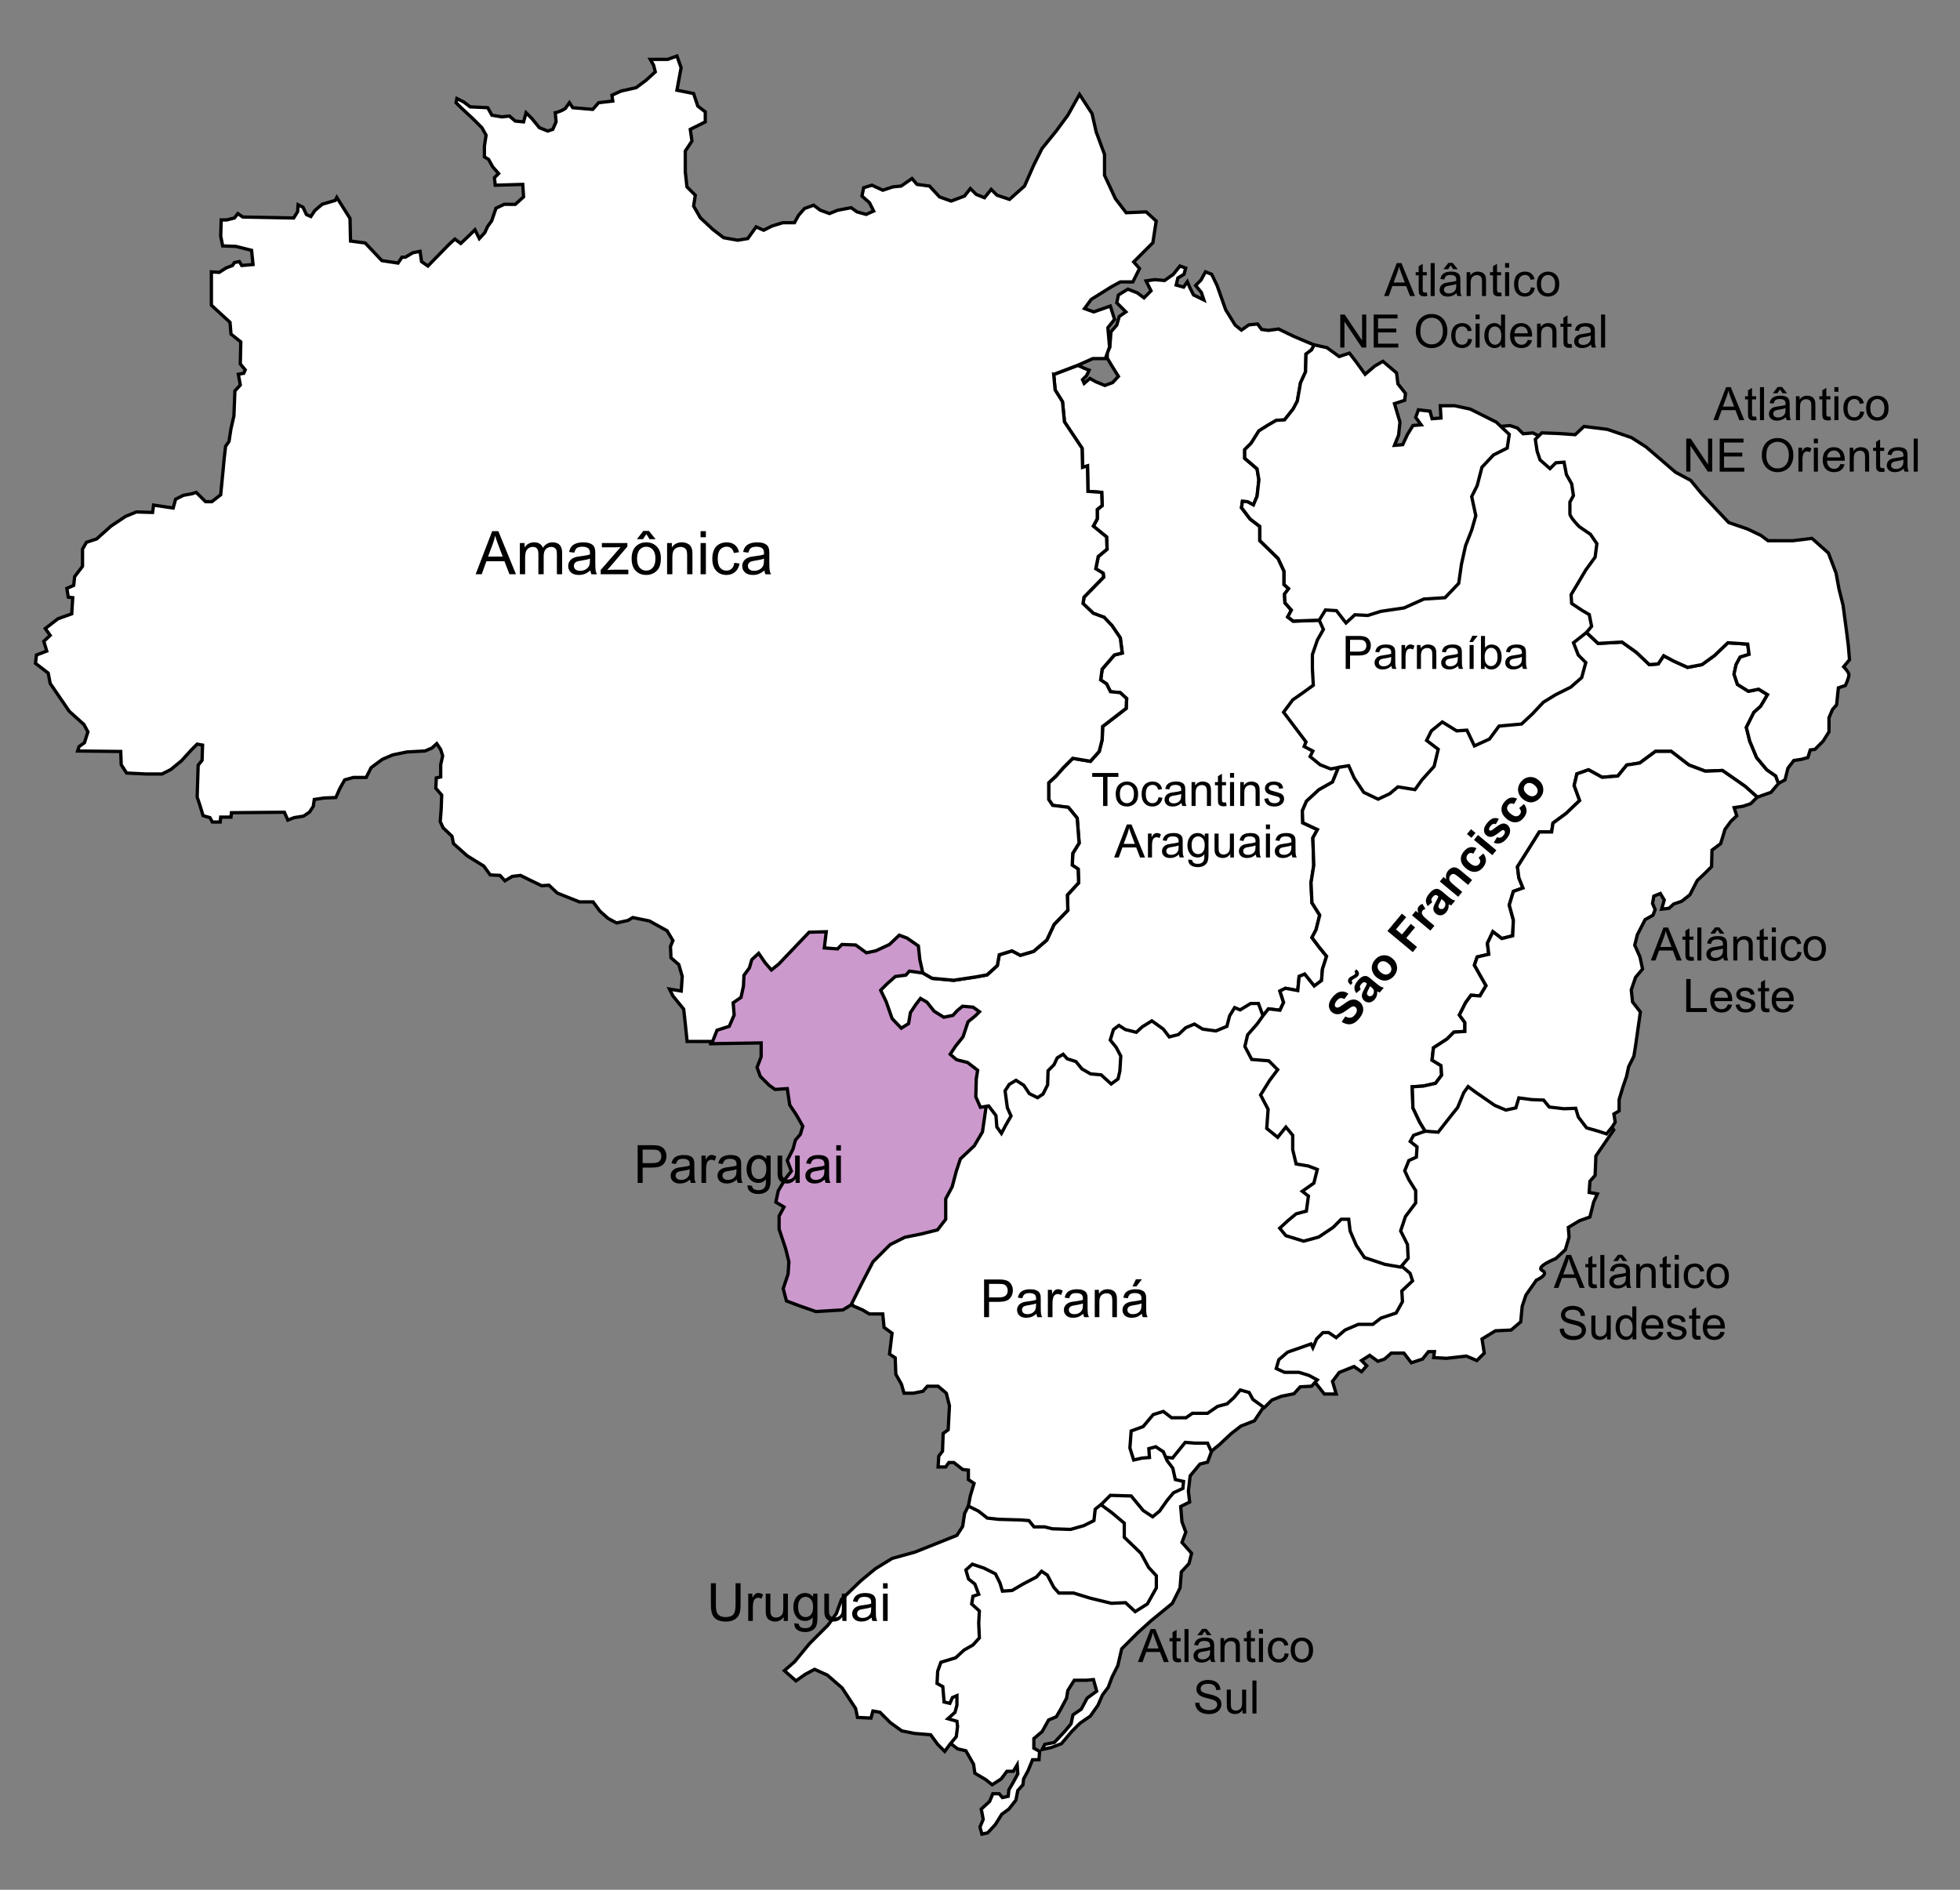 <svg clip-rule="evenodd" fill-rule="evenodd" height="202.5mm" image-rendering="optimizeQuality" shape-rendering="geometricPrecision" text-rendering="geometricPrecision" viewBox="0 0 210 202.5" width="210mm" xmlns="http://www.w3.org/2000/svg"><rect x="0" y="0" width="210" height="202.5" fill="#808080" stroke="none"/><path d="m165.815 47.178-1.575-.787-1.05.087-.613-.613-.787-.263-.963.087-2.712 2.45-4.638 8.05-7.349 6.65-5.688 1.4-2.975 5.775-1.225 8.838 1.663 2.362 5.687 3.763 6.387 1.4 9.363-2.362 3.325-3.237 6.125-4.725 4.725-7.088-.175-7.263-.612-6.562-3.938-4.987-1.05-2.013z" fill="#fff" stroke="#000" stroke-width=".353"/><path d="m97.785 179.36 4.19 7.557.619.481.893.206.824 1.443.138.962 1.167.687.687.549.962-.618.619-.825h.687l.412-.687.068.962-.48.893-.481.825-.069.687-.618.137-.344-.412h-.687l-.343.824-.894.825.207 1.099-.344.824.206.756.619-.137.824-.893.687-1.1.756-.549.755-.962.206-1.031.55-.618.069-.618.481-.893.481-1.168h.687l.068-.893-.618-.344v-1.03l.893-.756.687-1.237.824-.343.481-.824.619-1.168.137-.825.687-1.099h1.305l.756-.069.343 1.237-1.03.756-.618 1.168-.893.618-.206.962-.687.824-1.1 1.168-1.03.206-.275.55.962-.206 1.099-.413 1.099-1.305.893-.893 1.1-.756.824-1.168.481-1.099.618-.824.412-1.099.619-1.237.412-1.786 1.717-1.718 1.443-1.305 2.267-1.855.825-1.649.137-1.717.824-.893.275-1.1-1.03-1.167.412-1.1-.412-1.099-.138-1.649.962-.481-.137-1.167.192-1.634 1.044-1.265.821-.202.418-1.139.067-2.608-5.233 1.738-10.5 5.11-13.808 10.098z" fill="#fff" stroke="#000" stroke-width=".353"/><path d="m123.799 156.791 1.116-.638.717.08 1.355-1.674 1.036.08h1.355l.399.877.877-.717 1.275-1.196 1.036-.797 1.435-.558.956-1.435.319-1.355 2.63-1.435 2.71.239.877 1.116h1.275l-.399-1.355.717-.956 1.594-.638.797.558.558-.638-.558-.558.877-.558.877.638.717-.239.717-.638h1.355l.797 1.036 1.196-.399.638-.797h.638l-.08.638 1.355.08 2.152-.239 1.116.478.797-.797-.239-1.514 1.435-.877 1.674-.08 1.036-.877.159-1.674.399-1.196 1.116-1.594s1.435-.638.638-1.036 1.435-1.275 1.435-1.275l1.036-.956.399-1.355-.08-1.036 1.196-.717 1.116-.399.399-1.594.399-.877-.877-.159.08-1.196.558-.638.08-2.072 1.036-1.514.877-1.275-3.108-4.065-7.572-1.036-7.811.239-5.42 3.666-11.875 20.881-17.215 11.078.638 6.057z" fill="#fff" stroke="#000" stroke-width=".353"/><path d="m105.891 160.536-2.129.825-.413.824-.206 1.374-.618.962-2.405.962-2.061.824-2.473.687-1.786 1.099-1.58 1.306-2.061 1.992-.55 1.511-.893 1.237-1.992 1.992-1.58 1.924-1.099.962 1.237 1.099.962-.687 1.03-.55 1.374.618 1.58 1.374 1.443 2.199.206.962 1.443.068.206-.755.756.137 1.099 1.099 1.237.893 1.374.275 1.718.138.756 1.03.756.756.549-.756.687-.824.138-1.1-.069-.549-.962-.275.756-.687.206-.756v-1.03l-.481.206-.275.618-.618-.137-.138-1.649-.618-.343.069-1.306.343-.962 1.581-.481.893-.824.961-.549.687-.756-.068-1.58.068-1.306-.824-.755.137-.825.619-.206-.412-1.099-.687-.55-.275-.961.687-.619 1.236.412 1.237.619.481.962.275.893 1.03-.069 1.168-.687 1.443-.756.549-.618.619.412.687 1.306.549.618h1.58l1.787.549 2.267.55 1.511-.069 1.031.962 1.305-.824.962-1.718v-1.305l-.825-.893-.824-1.512-1.786-1.717v-1.511l-1.306-1.1-2.129-1.58z" fill="#fff" stroke="#000" stroke-width=".353"/><path d="m90.116 137.774 1.296 2.16 1.008.432.72.432h1.44l.144 1.44.851.625-.27 2.231.608.405.068 1.758.608 1.081.27.947h1.014l1.014-.203.473-.541h1.15l.878.744.338 1.352-.135 2.569-.541.405-.067 1.893-.406.541-.067 1.149h.811l.338-.473h.541l.946.743.608.068v1.014l.609.406-.406 1.352-.203 1.081 1.082.541.946.744 1.217.135 2.366.067.879.068.541.676h1.149l.811.203 1.961.067 1.419-.405 1.082-.541.135-1.217.744-.608.878-.879 2.231.068 1.285 1.554 1.014.676.743-.608.811-1.149.676-.811 1.014-.474.068-.743-.879-.203-.27-1.217-.609-.811-.405-.946-.811-.541-.744.203.068.946-.812.068-.878.202-.406-1.284.135-1.825 1.285-.473 1.081-1.285 1.082-.338.879.676h1.554l.676-.473h1.623l1.081-.744 1.014-.27.744-.676.676-.811.946.27.406.744 1.217.879.811-.812 1.014-.405 1.352-.271.676-.743 1.217-.068.608-.676-.879-.473-1.081-.338h-1.555l-.879-.406.271-.946.946-.811 1.555-.541.946-.338.203.406.406-.947.676-.676h.608l.811.541.947-.811 1.419-.609h1.555l.879-.676 1.622-.54.676-1.217-.067-1.149 1.149-1.082-.271-.811-.878-.744-.676-2.298-7.568-13.927-5.88-13.395-9.257-.218-17.859 6.97-10.672 8.93z" fill="#fff" stroke="#000" stroke-width=".353"/><path d="m76.127 111.84 5.425-.087v1.487l-.438 1.138.35.962.963.962.613.438 1.312-.087.263 1.75.7 1.05.7 1.225-.263.875-.525.612-.263.963-.613 1.225.438 1.137-.613.788-.787 1.312-.263 1.225.875.525-.525.963v1.399l.7 2.101.35 1.399-.087 1.313-.525 1.575.35 1.313 1.4.525 1.75.612 2.888-.175.875-.525 1.225-2.45 1.137-2.188 1.837-1.837 1.575-.788 1.75-.35 1.75-.437.875-1.137v-2.188l.7-1.312.437-1.663.438-1.312 1.487-1.4.875-1.488.963-6.65-.263-13.737-11.2-6.738-18.462 4.375-1.137 6.475z" fill="#c9c" stroke="#000" stroke-width=".353"/><path d="m97.433 104.063 1.444.2.998.577 2.31.21 2.415-.367 1.155-.21 1.103-.998.21-1.155 1.365-.42.892.473 1.418-.42 1.417-1.208.788-1.68 1.47-1.522-.053-1.627 1.208-1.312-.053-1.47-.63-.42.053-1.26.682-1.103-.21-2.678-.945-1.155-1.68-.21-.42-.63v-1.785l.788-.735.787-.892.998-.998 1.89.315.945-1.05.315-1.26.052-1.417 2.52-1.942.053-1.05-.683-.63-1.05-.105-.42-.84-.63-.42.158-1.155 1.312-1.522.84-.21-.21-1.627-.892-1.312-.841-.892-1.154-.42-1.103-1.05.105-.682 2.1-2.152-.052-.42-.788-.472.263-1.312.945-.787-.053-1.312-1.417-1.155.42-.787v-.998l.525-.42-.053-1.417-1.47-.105-.052-2.73-.525.158-.053-2.047-1.89-2.835-.21-2.152-.788-1.26-.154-1.668 2.59-.982.63.294.575.221-.266.576-.442.443.177.399.619-.531.619.354.973.399.84-.31.619-.664-.663-1.063-.531-.886v-.62l.266-.531.132-1.683.619-.709.266-.93.707-.487-.973-.974.177-.842 1.017-.62 1.017.399.708.532.751-.753-.53-1.063.928-.133 1.061.089.929-.664.707-.886.619.222-.176.664-.664.399-.177.753.796.222.398-.576.266.62.398.797 1.105.531-.265-.797-.619-.753.574-.576.487-.886.663.266.575 1.196.928 2.613 1.017 1.639.664.532.795-.558.931-.098.441.588.735.098 1.078-.147 1.617.784 1.617.686.588.245-.294.539-.588.441-.049 1.911-.539 1.176-.343 1.96-.441.833-.931 1.176-.882.049-.931.539-.931.588-.833 1.323-.686.686v.931l1.323 1.127.196 1.176-.196 1.764-.392.931-.637-.343-.539-.049-.098.686.931 1.225 1.029.784v1.519l1.96 1.911.637 1.372v1.421l.49.441-.441.588.049.931.686.784-.392.735.588.441 2.793-.098.441.98-.637 1.127-.539 1.568v1.519l.098 1.764-1.078.784-1.127.784-.98 1.323 2.401 3.185-.196.49.931.49-.294.588 1.078.882 1.127.441.833-.147-.637 1.568-1.47.833-1.323 1.225-.441 1.029.049 1.274 1.568.735-.49.882.049 1.47.049 1.47-.294 1.862.098 2.156.833 1.323-.392 1.568-.441.833.735.98.833 1.029-.441 1.372-.098 1.225-.784.588-1.029-1.274-.588.245-.147 1.519-1.323-.245-.588.294.392 1.225-.392.833-1.225-.147-.588.735-.49-1.323h-.833l-1.127.686-.588-.245-.539.882-.294 1.127-1.176.49-1.421-.196-.882-.539-.931.392-.784.735-.98.245-.637-.833-1.225-.882-1.029.637-.637.588-1.176-.294-.686-.441-.588.441-.343 1.127.637.784.49.931-.098 1.617-.196.833-.735.539-1.078-.98-1.127-.098-.931-.539-.637-.784-.931-.294-.441-.49-.637.392-.343.735-.637.637-.049 1.519-.49.98-.588.392-.882-.441-.588-.882-.833-.539-.735.441-.441.686.245 1.813.392.882-.588 1.029-.441.833-.49-.686-.098-1.225-.784-1.029-.882.147-.49-1.127.049-1.911.147-.931-1.078-.833-1.176-.294-.686-.588.588-.882.784-.98.539-1.617.784-.637.441-.441-.686-.49-1.127-.098-.588.49-.441.49-.98.196-1.029-.637-.784-.98-.686-.392-.49.637-.588.882-.196 1.176-.784.49-.98-1.029-.637-1.813-.588-1.225.686-.686.882-.784 1.127-.147z" fill="#fff" stroke="#000" stroke-width=".353"/><path d="m112.898 40.119 2.59-.982 1.607-.714h1.339l.038-.107.408-1.143-.179-2.054.714-.893-.447-1.429-1.786.625-.982-.357.714-.982 2.143-1.339.982-.536h1.339l.714-1.429-.625-.714 1.072-1.072.982-.982.357-2.322-1.072-.982-2.143.089-1.161-1.518-1.161-2.5v-2.232l-.893-2.411-.447-1.965-1.339-2.054-1.25 2.232-1.25 1.697-1.518 1.875-.893 1.786-.982 2.232-1.607 1.429-1.339-.447-.625-.625-.714.893-.893-.357-.625-.625-.625.804-1.429.536-1.25-.447-1.072-1.161-1.339-.179-.536-.625-1.161.804-.893.089-1.072.357-1.161-.536-.893.268-.179.893.804.714.447.893-.804.357-.982-.268-.625-.447-1.429.268-.893.357-.982-.357-.714-.536-.982.357-.625.714-.447.804h-1.25l-1.161.357-.893.447-.804-.357-.893 1.25-1.072.179-1.518-.268-1.161-.893-1.339-1.25-.714-1.25.179-1.161-.893-.893-.179-1.607v-2.232l.714-1.072-.179-1.25 1.607-.804v-1.072l-.804-.625-.447-1.339-1.786-.357.447-2.411-.447-1.25-.982.357h-1.875l.357.625.179.714-.982.893-1.072.804-1.607.357-.982.447.089.625-1.518.179-.625.714-2.143-.179-.357-.536-.447.625c-.536.357-1.072.447-1.072.447l.089.982-.357.804-.536.179-.893-.357-.804-.982-.625-.625-.268.982-.893-.089-.625-.536-.804.089-1.072-.179-.447-.804-1.875-.089-.714-.536-.714-.357-.089.447.536.536 1.25 1.161.982.982.447.804-.179 1.161v1.161l.447.268.447.804.625.714-.447.447.089.804 2.947-.089.089 1.339-.893.804-1.168-.012-.892.42-.472 1.365-.42.578-.315.682-.578.63-.472-.945-.578.578-.945.892-.63-.472-.63.578-2.257 2.31-.682-.472-.158-1.103-.787.158-.787.472h-.367l-.42.63-1.732-.263-1.785-1.89-1.575-.21-.052-2.415-1.417-2.257-.158.315-1.417.42-.787.682-.42.63-.472-.21-.367-.787-.525-.263-.052.735-.42.682-5.46-.105-.525-.367-.367.472-.84.21h-.578l-.052 1.732.21 1.05 1.417.052 1.68.42.158 1.522-1.208.105-.263-.42-.525.105-.21.315-.682.263-.735.472-.84-.052v3.57l1.995 1.837.105 1.26 1.05.84-.052 2.362.525.63-.158.367-.578.105.21 1.155-.578.63-.105 2.678-.315 1.365-.21 1.365-.367.525-.158 1.365-.105 1.155-.263 2.678-.945.735h-.682l-.998-.998-.472.158-.892.158-.84.42-.263.945-2.1-.315-.105.787-1.732-.052-1.155.472-1.575 1.05-1.522 1.365-1.103.367-.42.735v1.837l-.84 1.103-.105.945-.735.315.158.945.472.052-.105 1.732-1.47.525-1.365 1.05.525.735-.682.63.315 1.05-1.103.42-.105.892 1.365 1.05.21 1.103 2.047 2.993 1.575 1.417.42.787-.367 1.155-.578.42-.158.472 4.62.052.052 1.417.578.892 2.1.105h1.68l.945-.472 1.155-.945 1.05-1.155.63-.63.578.105-.052 1.627-.42.525-.105 3.413.315.945.315 1.05.735.21.263.472h.84l.052-.525h1.103l.052-.472 5.67-.052.367.84.682-.263.998-.158.63-.42.42-.63.105-.735 1.05-.158 1.26-.052.42-.945.525-.945.945-.263h1.365l.525-1.05 1.208-.892 1.103-.472 1.522-.315 1.942-.105.735-.315.525-.472.42.63.21.682-.21.945v1.312l-.472.105-.052 1.103.63.735-.052 1.47-.105 1.365.315.682.945.892.158.787 1.47 1.312 1.785 1.103.682.945 1.05.052.525.578.787-.472.892-.105.945.472 1.312.63.787-.052.892.84 2.362.945h1.47l.735.998.892.787.892.472 1.208-.263.525-.315 1.785.367 1.89 1.05.63 1.05-.263.63.052 1.208.84.735.367 1.26-.105 1.575-1.26-.21.367.735 1.155 1.417.105.945.263 2.52h2.73l.472-1.208 1.312-.42.525-1.208-.105-1.312.84-.578.263-1.208.052-1.155.578-.787.263-.892.735-.682.682.998.682.787.787-.63 3.255-3.413 1.837-.052-.21 1.732 1.417.105.472-.472 1.47.052 1.155.84.998-.21 1.47-.682 1.05-.998.84.315 1.208.84.158 1.47.315 1.417.998.578 2.31.21 2.415-.367 1.155-.21 1.103-.998.21-1.155 1.365-.42.892.472 1.417-.42 1.417-1.208.787-1.68 1.47-1.522-.052-1.627 1.208-1.312-.052-1.47-.63-.42.052-1.26.682-1.103-.21-2.678-.945-1.155-1.68-.21-.42-.63v-1.785l.787-.735.787-.892.998-.998 1.89.315.945-1.05.315-1.26.052-1.417 2.52-1.942.052-1.05-.682-.63-1.05-.105-.42-.84-.63-.42.158-1.155 1.312-1.522.84-.21-.21-1.627-.892-1.312-.84-.892-1.155-.42-1.103-1.05.105-.682 2.1-2.152-.052-.42-.787-.472.263-1.312.945-.787-.052-1.312-1.417-1.155.42-.787v-.998l.525-.42-.052-1.417-1.47-.105-.052-2.73-.525.158-.052-2.047-1.89-2.835-.21-2.152-.787-1.26-.154-1.668z" fill="#fff" stroke="#000" stroke-width=".353"/><path d="m141.35 66.452-2.793.098-.588-.441.392-.735-.686-.784-.049-.931.441-.588-.49-.441v-1.421l-.637-1.372-1.96-1.911v-1.519l-1.029-.784-.931-1.225.098-.686.539.049.637.343.392-.931.196-1.764-.196-1.176-1.323-1.127v-.931l.686-.686.833-1.323.931-.588.931-.539.882-.049.931-1.176.441-.833.343-1.96.539-1.176.049-1.911.588-.441.294-.539 1.353.297 1.317.952 1.098-.366.732.952.952 1.318 1.025-.878.878-.512 1.464 1.244.146 1.171.806 1.025-.074.732-1.098.366.586 1.976-.146 1.391-.44 1.098.879-.073.512-1.098.586-.952.878-.073-.585-.805.292-.805 1.245.146.219.805.952-.073-.073-1.318h1.537l1.684.366 2.781 1.391 1.391 1.318-.22 1.464-1.464.732-1.244 1.318-.512 1.976-.586 1.171.439 2.05-.439 1.537-.659 1.684-.439 1.976-.293 2.05-1.464 1.537-2.269.146-2.123.952-2.489.366-1.39.439-1.391-.073-.952.878-1.025-1.318-1.171-.073z" fill="#fff" stroke="#000" stroke-width=".353"/><path d="m135.323 108.837.588-.735 1.225.147.392-.833-.392-1.225.588-.294 1.323.245.147-1.519.588-.245 1.029 1.274.784-.588.098-1.225.441-1.372-.833-1.029-.735-.98.441-.833.392-1.568-.833-1.323-.098-2.156.294-1.862-.049-1.47-.049-1.47.49-.882-1.568-.735-.049-1.274.441-1.029 1.323-1.225 1.47-.833.637-1.568 1.098-.18.586 1.318 1.024 1.537 1.538.732 1.244-.586.878-.732 1.83.293.732-1.025 1.318-1.464.439-1.83-1.244-.952.512-1.025 1.171-.952 1.538.952 1.098-.073.805 1.684 1.61-.732 1.025-1.391 2.416-.22 1.171-1.098 1.171-1.244 1.318-.805 1.61-.805 1.171-1.025.439-1.61-.805-.805-.512-1.318 1.391-1.098 1.244 1.171 2.562-.146 1.537 1.098 1.391 1.318.952-.073.585-.878 1.098.586 1.464.659 1.537-.293 1.318-.952 1.464-1.391 2.123.146.146 1.098-.951.293-.44.805-.219 1.025.366 1.098 1.171.732 1.098-.22.952.586-.732 1.244-.732.659-.806 1.61.366 1.464.732 1.757 1.098 1.318.952.659.293.805-.805.952-1.464.512-1.318-1.171-2.416-1.684-1.83.073-1.756-.659-1.904-1.464h-1.683l-1.684 1.244-1.391.22-.951 1.171-1.684.146-1.464-.805-1.244.439-.293 1.244.586 1.61-1.464 1.391-1.391 1.025-.147.952h-1.317l-1.098 1.757-1.245 1.976.147 1.171.439 1.098-1.025.366-.439 1.464.439 1.61-.073 1.683-1.171.293-.952-.732-.585 1.245.146 1.171-1.244.293-.293.878.659 1.171.585 1.025-.659 1.098-.951-.073-.586.805-.659 1.318.586.805v.951l-1.171.074-.732.732-1.464.951-.147 1.318.952.585.073 1.025-.659.879-1.317.292-1.171.074.073 2.269.732 1.537.585.952-1.244.439-.366.659.732.585-.073 1.098-.805.366-.44 1.098.44.952.732 1.171v1.318l-1.098 1.464-.513 1.537.732 1.464.073 1.464-.805.951-1.683-.292-2.196-.732-.879-1.318-.659-1.537-.146-1.245h-.805l-.879.879-1.537 1.025-1.61.439-1.903-.586-.659-.805.878-.805.879-.732 1.098-.293.219-1.61-.659-.513 1.245-.878.366-1.464-.952-.366-1.317-.22-.366-1.537v-1.537l-.732-.879-.879 1.098-1.171-.951.146-2.05-.805-1.537.952-1.537.878-1.171-.951-.952-1.83-.146-.732-1.391.292-1.245 1.025-1.171z" fill="#fff" stroke="#000" stroke-width=".353"/><path d="m152.704 121.212-.585-.952-.732-1.537-.073-2.269 1.171-.074 1.317-.292.659-.879-.073-1.025-.952-.585.147-1.318 1.464-.951.732-.732 1.171-.074v-.951l-.586-.805.659-1.318.586-.805.951.073.659-1.098-.585-1.025-.659-1.171.293-.878 1.244-.293-.146-1.171.585-1.245.952.732 1.171-.293.073-1.683-.439-1.61.439-1.464 1.025-.366-.439-1.098-.147-1.171 1.245-1.976 1.098-1.757h1.317l.147-.952 1.391-1.025 1.464-1.391-.586-1.61.293-1.244 1.244-.439 1.464.805 1.684-.146.951-1.171 1.391-.22 1.684-1.244h1.683l1.904 1.464 1.756.659 1.83-.073 2.416 1.684 1.318 1.171-.713.703-.837.279-.93.14.279.883-.605.558-.651.883-.465 1.534-.93.698-.046 1.767-.791.79-.744.698-.79 1.534-.884.698-.837.279-.511.465-.791.093.279-.977-.419-.698-.697.279-.139.79.279.651-.233.605-.837.465-.837 1.627-.279 1.116.558 1.255.279 1.303-.744.883-.465 1.349.139 1.302.837 1.069-.511 3.581-.186 1.162-.558 1.116-.233 1.07-.371 1.069-.419 1.395v1.209l-.558.326.14.883-.326.512-.604.744-.838-.279-1.301-.372-.884-1.163-.279-.93-1.255.047-1.581-.186-.605-.744-1.255-.047-1.395-.186-.326 1.07-1.069.232-1.209-.511-1.07-.744-.884-.605-.883-.651-.465.651-.651 1.581-.744.93-1.348 1.721z" fill="#fff" stroke="#000" stroke-width=".353"/><path d="m190.549 83.953-.293-.805-.952-.659-1.098-1.318-.732-1.757-.366-1.464.805-1.61.732-.659.732-1.244-.952-.586-1.098.22-1.171-.732-.366-1.098.22-1.025.439-.805.952-.293-.146-1.098-2.123-.146-1.464 1.391-1.318.952-1.537.293-1.464-.659-1.098-.586-.586.878-.952.073-1.391-1.318-1.537-1.098-2.562.146-1.244-1.171.549-.661-.251-1.256-.754-.44-1.13-.754-.063-.942.754-1.256.816-1.382 1.005-1.382.188-1.444-.691-1.005-1.193-.816s-1.005-1.005-1.005-1.382 0-1.256 0-1.256l.377-.691-.188-1.256-.565-1.005-.251-1.319-.879.063-.628.628-1.068-.942-.314-.942-.188-1.256.691-.691 1.758.063 1.821.126.942-.879 2.512.314 2.575.879 1.57 1.005 1.758 1.507 1.382 1.193 1.633.879 1.193 1.444 1.758 1.884 1.13 1.193 2.01.691 1.444.691.754.565h2.638l2.072-.251 1.758 1.57.816 2.135.314 1.696.44 1.758.377 2.826.188 1.507.126 1.507-.628.754s.565.565.565.879-.377 1.13-.377 1.13l-.754.251-.188 1.821-.44.502-.377.879v1.507l-.628 1.005-.879.879-.502.063-.251.816-.691.188-.816.126-.628.816-.314 1.256-.704.384z" fill="#fff" stroke="#000" stroke-width=".353"/><g fill-rule="nonzero"><path d="m50.961 61.535 1.774-4.618h.658l1.89 4.618h-.697l-.539-1.399h-1.931l-.506 1.399zm1.332-1.897h1.566l-.483-1.278c-.146-.388-.256-.707-.327-.958-.059.297-.142.59-.249.883z"/><path d="m55.699 61.535v-3.345h.506v.469c.105-.163.245-.296.419-.395.174-.1.373-.15.596-.15.247 0 .451.052.609.155.159.103.271.246.335.431.266-.39.61-.586 1.033-.586.332 0 .587.092.765.276.178.184.268.467.268.848v2.296h-.563v-2.107c0-.227-.018-.39-.055-.49-.038-.099-.104-.18-.2-.241-.097-.06-.211-.091-.341-.091-.235 0-.43.078-.586.235-.155.156-.233.406-.233.75v1.944h-.567v-2.173c0-.253-.046-.442-.139-.568-.092-.126-.243-.189-.454-.189-.159 0-.306.042-.442.127-.136.084-.234.206-.295.368-.061.162-.091.396-.091.7v1.735z"/><path d="m63.255 61.122c-.211.178-.413.304-.606.378-.195.073-.403.11-.626.11-.368 0-.649-.089-.847-.269-.197-.18-.296-.41-.296-.688 0-.165.037-.314.112-.449.074-.135.172-.244.292-.326.121-.082.257-.144.409-.186.111-.029.278-.058.503-.085.458-.055.796-.119 1.012-.196.002-.077.003-.127.003-.147 0-.231-.054-.395-.161-.488-.144-.129-.36-.192-.645-.192-.267 0-.463.046-.591.14-.127.093-.22.259-.282.497l-.554-.076c.051-.236.133-.429.248-.574.115-.146.283-.259.501-.338.218-.079.471-.118.759-.118.286 0 .517.034.696.101.178.068.31.152.395.254.084.102.142.23.176.386.018.097.028.271.028.522v.756c0 .528.012.861.037 1.0.024.14.072.274.143.402h-.592c-.058-.117-.097-.255-.113-.413zm-.047-1.266c-.206.085-.515.156-.926.215-.233.033-.399.071-.494.113-.097.042-.172.103-.224.185-.053.081-.08.17-.08.269 0 .152.058.277.172.378.114.1.282.15.502.15.218 0 .413-.047.583-.143.17-.096.296-.227.375-.393.061-.128.091-.317.091-.567z"/><path d="m64.36 61.535v-.46l2.13-2.444c-.242.013-.455.018-.64.018h-1.364v-.459h2.734v.374l-1.81 2.123-.349.387c.254-.018.492-.028.715-.028h1.546v.488z"/><path d="m67.673 59.862c0-.619.172-1.078.517-1.376.287-.247.637-.372 1.051-.372.46 0 .836.15 1.128.453.292.301.438.717.438 1.248 0 .431-.065.77-.194 1.016-.129.247-.317.439-.563.575-.247.137-.516.204-.808.204-.468 0-.846-.149-1.135-.451-.289-.3-.433-.732-.433-1.298zm.583 0c0 .429.094.749.281.962.187.214.422.32.705.32.282 0 .516-.107.703-.321.186-.214.28-.541.28-.979 0-.414-.094-.728-.282-.941-.188-.213-.421-.319-.701-.319-.283 0-.518.106-.705.318-.187.212-.281.532-.281.96zm.992-2.623-.356.535h-.649l.681-.882h.605l.709.882h-.643z"/><path d="m71.473 61.535v-3.345h.51v.475c.246-.368.601-.552 1.064-.552.202 0 .387.037.556.109.17.073.296.168.38.286.085.117.143.257.177.418.02.105.031.289.031.551v2.057h-.568v-2.035c0-.23-.021-.403-.066-.518-.044-.114-.123-.205-.234-.273-.113-.069-.244-.103-.396-.103-.242 0-.449.077-.626.23-.175.154-.262.444-.262.873v1.827z"/><path d="m75.062 57.57v-.653h.568v.653zm0 3.965v-3.345h.568v3.345z"/><path d="m78.676 60.309.557.073c-.06.384-.216.685-.468.902-.251.217-.559.326-.925.326-.457 0-.826-.149-1.103-.448-.279-.299-.418-.728-.418-1.287 0-.361.06-.677.179-.948.12-.271.302-.474.547-.61.244-.135.511-.203.798-.203.363 0 .661.092.891.276.231.184.38.444.445.783l-.551.085c-.053-.225-.145-.393-.279-.507-.133-.113-.294-.17-.484-.17-.286 0-.518.102-.697.307-.178.204-.268.528-.268.971 0 .449.086.776.259.981.172.203.397.305.674.305.223 0 .407-.069.557-.205.149-.137.244-.346.284-.63z"/><path d="m81.901 61.122c-.211.178-.413.304-.606.378-.195.073-.403.11-.626.11-.368 0-.649-.089-.847-.269-.197-.18-.296-.41-.296-.688 0-.165.037-.314.112-.449.074-.135.172-.244.292-.326.121-.082.257-.144.409-.186.111-.029.278-.058.503-.085.458-.055.796-.119 1.012-.196.002-.077.003-.127.003-.147 0-.231-.054-.395-.161-.488-.144-.129-.36-.192-.645-.192-.267 0-.463.046-.591.14-.127.093-.22.259-.282.497l-.554-.076c.051-.236.133-.429.248-.574.115-.146.283-.259.501-.338.218-.079.471-.118.759-.118.286 0 .517.034.696.101.178.068.31.152.395.254.084.102.142.23.176.386.018.097.028.271.028.522v.756c0 .528.012.861.037 1.0.024.14.072.274.143.402h-.592c-.058-.117-.097-.255-.113-.413zm-.047-1.266c-.206.085-.515.156-.926.215-.233.033-.399.071-.494.113-.097.042-.172.103-.224.185-.053.081-.08.17-.08.269 0 .152.058.277.172.378.114.1.282.15.502.15.218 0 .413-.047.583-.143.17-.096.296-.227.375-.393.061-.128.091-.317.091-.567z"/><path d="m105.436 141.142v-4.04h1.524c.268 0 .473.013.614.038.199.033.365.096.5.189.134.092.242.223.324.39.082.167.122.351.122.551 0 .343-.109.635-.327.873-.219.237-.614.357-1.185.357h-1.037v1.643zm.534-2.119h1.045c.345 0 .591-.064.736-.193s.217-.309.217-.543c0-.169-.042-.314-.128-.435-.086-.12-.198-.2-.338-.238-.09-.024-.256-.036-.499-.036h-1.034z"/><path d="m111.047 140.781c-.184.156-.361.266-.531.331-.17.064-.353.096-.547.096-.322 0-.568-.078-.741-.235-.172-.157-.259-.358-.259-.602 0-.144.032-.275.098-.393.065-.119.15-.214.256-.285.106-.071.225-.126.357-.163.097-.025.244-.051.44-.074.401-.048.696-.104.885-.171.002-.068.003-.111.003-.129 0-.202-.047-.345-.141-.427-.126-.113-.315-.168-.564-.168-.233 0-.406.04-.517.122-.111.082-.193.227-.246.435l-.484-.067c.044-.207.117-.375.217-.502.101-.128.247-.227.438-.295.191-.069.412-.103.664-.103.25 0 .453.03.609.088.156.059.271.133.345.222.073.089.124.201.154.338.016.085.024.237.024.457v.661c0 .462.01.753.032.875.021.122.063.24.125.352h-.518c-.051-.102-.085-.223-.099-.361zm-.041-1.108c-.181.074-.451.136-.81.188-.204.029-.349.062-.433.099-.085.037-.15.09-.196.162-.046.071-.07.149-.07.235 0 .133.051.243.15.331.1.087.246.132.439.132.191 0 .361-.041.51-.125.149-.084.259-.199.328-.343.054-.112.08-.278.08-.496z"/><path d="m112.271 141.142v-2.927h.446v.443c.114-.207.219-.344.316-.41.096-.066.202-.1.318-.1.168 0 .337.054.51.16l-.171.461c-.12-.072-.242-.108-.363-.108-.109 0-.206.033-.293.098-.086.066-.148.156-.184.272-.056.176-.083.369-.083.579v1.532z"/><path d="m116.066 140.781c-.184.156-.361.266-.531.331-.17.064-.353.096-.547.096-.322 0-.568-.078-.741-.235-.172-.157-.259-.358-.259-.602 0-.144.032-.275.098-.393.065-.119.15-.214.256-.285.106-.071.225-.126.357-.163.097-.025.244-.051.44-.074.401-.048.696-.104.885-.171.002-.068.003-.111.003-.129 0-.202-.047-.345-.141-.427-.126-.113-.315-.168-.564-.168-.233 0-.406.04-.517.122-.111.082-.193.227-.246.435l-.484-.067c.044-.207.117-.375.217-.502.101-.128.247-.227.438-.295.191-.069.412-.103.664-.103.25 0 .453.03.609.088.156.059.271.133.345.222.073.089.124.201.154.338.016.085.024.237.024.457v.661c0 .462.01.753.032.875.021.122.063.24.125.352h-.518c-.051-.102-.085-.223-.099-.361zm-.041-1.108c-.181.074-.451.136-.81.188-.204.029-.349.062-.433.099-.085.037-.15.09-.196.162-.046.071-.07.149-.07.235 0 .133.051.243.15.331.1.087.246.132.439.132.191 0 .361-.041.51-.125.149-.084.259-.199.328-.343.054-.112.08-.278.08-.496z"/><path d="m117.295 141.142v-2.927h.446v.416c.215-.322.526-.483.931-.483.177 0 .339.032.486.095.149.064.259.147.332.25.074.103.125.225.155.366.018.092.027.253.027.483v1.8h-.497v-1.781c0-.201-.019-.353-.057-.453-.039-.1-.107-.18-.205-.239-.099-.06-.213-.09-.346-.09-.212 0-.393.068-.547.201-.153.135-.23.389-.23.764v1.598z"/><path d="m122.344 140.781c-.184.156-.361.266-.531.331-.17.064-.353.096-.547.096-.322 0-.568-.078-.741-.235-.172-.157-.259-.358-.259-.602 0-.144.032-.275.098-.393.065-.119.15-.214.256-.285.106-.071.225-.126.357-.163.097-.025.244-.051.44-.074.401-.048.696-.104.885-.171.002-.068.003-.111.003-.129 0-.202-.047-.345-.141-.427-.126-.113-.315-.168-.564-.168-.233 0-.406.04-.517.122-.111.082-.193.227-.246.435l-.484-.067c.044-.207.117-.375.217-.502.101-.128.247-.227.438-.295.191-.069.412-.103.664-.103.25 0 .453.03.609.088.156.059.271.133.345.222.073.089.124.201.154.338.016.085.024.237.024.457v.661c0 .462.01.753.032.875.021.122.063.24.125.352h-.518c-.051-.102-.085-.223-.099-.361zm-.041-1.108c-.181.074-.451.136-.81.188-.204.029-.349.062-.433.099-.085.037-.15.09-.196.162-.046.071-.07.149-.07.235 0 .133.051.243.15.331.1.087.246.132.439.132.191 0 .361-.041.51-.125.149-.084.259-.199.328-.343.054-.112.08-.278.08-.496zm-.965-1.821.367-.771h.65l-.606.771z"/><path d="m68.321 126.754v-4.04h1.524c.268 0 .473.013.614.038.199.033.365.096.5.189.134.092.242.223.324.39.082.167.122.351.122.551 0 .343-.109.635-.327.873-.219.237-.614.357-1.185.357h-1.037v1.643zm.534-2.119h1.045c.345 0 .591-.064.736-.193s.217-.309.217-.543c0-.169-.042-.314-.128-.435-.086-.12-.198-.2-.338-.238-.09-.024-.256-.036-.499-.036h-1.034z"/><path d="m73.933 126.393c-.184.156-.361.266-.531.331-.17.064-.353.096-.547.096-.322 0-.568-.078-.741-.235-.172-.157-.259-.358-.259-.602 0-.144.032-.275.098-.393.065-.119.15-.214.256-.285.106-.071.225-.126.357-.163.097-.025.244-.051.44-.074.401-.048.696-.104.885-.171.002-.068.003-.111.003-.129 0-.202-.047-.345-.141-.427-.126-.113-.315-.168-.564-.168-.233 0-.406.04-.517.122-.111.082-.193.227-.246.435l-.484-.067c.044-.207.117-.375.217-.502.101-.128.247-.227.438-.295.191-.069.412-.103.664-.103.25 0 .453.03.609.088.156.059.271.133.345.222.073.089.124.201.154.338.016.085.024.237.024.457v.661c0 .462.01.753.032.875.021.122.063.24.125.352h-.518c-.051-.102-.085-.223-.099-.361zm-.041-1.108c-.181.074-.451.136-.81.188-.204.029-.349.062-.433.099-.085.037-.15.09-.196.162-.046.071-.07.149-.07.235 0 .133.051.243.15.331.1.087.246.132.439.132.191 0 .361-.041.51-.125.149-.084.259-.199.328-.343.054-.112.08-.278.08-.496z"/><path d="m75.157 126.754v-2.927h.446v.443c.114-.207.219-.344.316-.41.096-.066.202-.1.318-.1.168 0 .337.054.51.16l-.171.461c-.12-.072-.242-.108-.363-.108-.109 0-.206.033-.293.098-.086.066-.148.156-.184.272-.056.176-.083.369-.083.579v1.532z"/><path d="m78.952 126.393c-.184.156-.361.266-.531.331-.17.064-.353.096-.547.096-.322 0-.568-.078-.741-.235-.172-.157-.259-.358-.259-.602 0-.144.032-.275.098-.393.065-.119.15-.214.256-.285.106-.071.225-.126.357-.163.097-.025.244-.051.44-.074.401-.048.696-.104.885-.171.002-.068.003-.111.003-.129 0-.202-.047-.345-.141-.427-.126-.113-.315-.168-.564-.168-.233 0-.406.04-.517.122-.111.082-.193.227-.246.435l-.484-.067c.044-.207.117-.375.217-.502.101-.128.247-.227.438-.295.191-.069.412-.103.664-.103.25 0 .453.03.609.088.156.059.271.133.345.222.073.089.124.201.154.338.016.085.024.237.024.457v.661c0 .462.01.753.032.875.021.122.063.24.125.352h-.518c-.051-.102-.085-.223-.099-.361zm-.041-1.108c-.181.074-.451.136-.81.188-.204.029-.349.062-.433.099-.085.037-.15.09-.196.162-.046.071-.07.149-.07.235 0 .133.051.243.15.331.1.087.246.132.439.132.191 0 .361-.041.51-.125.149-.084.259-.199.328-.343.054-.112.08-.278.08-.496z"/><path d="m80.09 126.997.483.071c.02.149.076.257.167.326.123.091.292.137.504.137.23 0 .407-.046.532-.137.125-.092.209-.221.253-.386.026-.102.038-.313.036-.637-.216.255-.486.383-.81.383-.403 0-.714-.145-.934-.436-.22-.29-.331-.639-.331-1.044 0-.279.051-.537.151-.773.102-.236.248-.419.44-.547.192-.128.418-.193.676-.193.345 0 .63.14.854.42v-.353h.458v2.53c0 .455-.047.779-.139.969-.093.19-.24.341-.441.451-.201.11-.449.166-.743.166-.349 0-.631-.079-.846-.236-.215-.157-.319-.393-.311-.709zm.41-1.758c0 .384.076.664.23.84.152.177.343.264.573.264.228 0 .419-.087.573-.263.154-.176.231-.451.231-.826 0-.358-.079-.628-.238-.81s-.351-.273-.575-.273c-.22 0-.407.089-.562.269-.154.179-.232.445-.232.798z"/><path d="m85.239 126.754v-.43c-.229.331-.538.496-.929.496-.172 0-.334-.033-.483-.099-.15-.066-.261-.15-.333-.249-.073-.101-.124-.223-.153-.368-.02-.098-.03-.252-.03-.464v-1.813h.496v1.623c0 .26.01.434.03.524.032.131.098.232.199.308.102.074.227.111.375.111.149 0 .288-.038.419-.114.131-.076.223-.181.277-.311.054-.132.082-.323.082-.572v-1.568h.496v2.927z"/><path d="m88.369 126.393c-.184.156-.361.266-.531.331-.17.064-.353.096-.547.096-.322 0-.568-.078-.741-.235-.172-.157-.259-.358-.259-.602 0-.144.032-.275.098-.393.065-.119.15-.214.256-.285.106-.071.225-.126.357-.163.097-.025.244-.051.44-.074.401-.048.696-.104.885-.171.002-.068.003-.111.003-.129 0-.202-.047-.345-.141-.427-.126-.113-.315-.168-.564-.168-.233 0-.406.04-.517.122-.111.082-.193.227-.246.435l-.484-.067c.044-.207.117-.375.217-.502.101-.128.247-.227.438-.295.191-.069.412-.103.664-.103.25 0 .453.03.609.088.156.059.271.133.345.222.073.089.124.201.154.338.016.085.024.237.024.457v.661c0 .462.01.753.032.875.021.122.063.24.125.352h-.518c-.051-.102-.085-.223-.099-.361zm-.041-1.108c-.181.074-.451.136-.81.188-.204.029-.349.062-.433.099-.085.037-.15.09-.196.162-.046.071-.07.149-.07.235 0 .133.051.243.15.331.1.087.246.132.439.132.191 0 .361-.041.51-.125.149-.084.259-.199.328-.343.054-.112.08-.278.08-.496z"/><path d="m89.601 123.285v-.571h.497v.571zm0 3.469v-2.927h.497v2.927z"/><path d="m78.811 169.652h.535v2.335c0 .405-.046.728-.138.967-.092.239-.258.433-.498.582-.24.151-.554.225-.944.225-.378 0-.689-.065-.928-.196-.241-.13-.413-.319-.515-.566-.103-.247-.154-.584-.154-1.012v-2.335h.534v2.332c0 .351.033.61.098.775.065.167.178.294.336.385.159.09.354.135.583.135.393 0 .674-.089.841-.268.167-.178.25-.52.25-1.027z"/><path d="m80.167 173.692v-2.927h.446v.443c.114-.207.219-.344.316-.41.096-.066.202-.1.318-.1.168 0 .337.054.51.16l-.171.461c-.12-.072-.242-.108-.363-.108-.109 0-.206.033-.293.098-.086.066-.148.156-.184.272-.056.176-.083.369-.083.579v1.532z"/><path d="m83.971 173.692v-.43c-.229.331-.538.496-.929.496-.172 0-.334-.033-.483-.099-.15-.066-.261-.15-.333-.249-.073-.101-.124-.223-.153-.368-.02-.098-.03-.252-.03-.464v-1.813h.496v1.623c0 .26.01.434.03.524.032.131.098.232.199.308.102.074.227.111.375.111.149 0 .288-.038.419-.114.131-.076.223-.181.277-.311.054-.132.082-.323.082-.572v-1.568h.496v2.927z"/><path d="m85.101 173.935.483.071c.02.149.076.257.167.326.123.091.292.137.504.137.23 0 .407-.046.532-.137.125-.092.209-.221.253-.386.026-.102.038-.313.036-.637-.216.255-.486.383-.81.383-.403 0-.714-.145-.934-.436-.22-.29-.331-.639-.331-1.044 0-.279.051-.537.151-.773.102-.236.248-.419.44-.547.192-.128.418-.193.676-.193.345 0 .63.14.854.42v-.353h.458v2.53c0 .455-.047.779-.139.969-.093.19-.24.341-.441.451-.201.11-.449.166-.743.166-.349 0-.631-.079-.846-.236-.215-.157-.319-.393-.311-.709zm.41-1.758c0 .384.076.664.23.84.152.177.343.264.573.264.228 0 .419-.087.573-.263.154-.176.231-.451.231-.826 0-.358-.079-.628-.238-.81s-.351-.273-.575-.273c-.22 0-.407.089-.562.269-.154.179-.232.445-.232.798z"/><path d="m90.249 173.692v-.43c-.229.331-.538.496-.929.496-.172 0-.334-.033-.483-.099-.15-.066-.261-.15-.333-.249-.073-.101-.124-.223-.153-.368-.02-.098-.03-.252-.03-.464v-1.813h.496v1.623c0 .26.01.434.03.524.032.131.098.232.199.308.102.074.227.111.375.111.149 0 .288-.038.419-.114.131-.076.223-.181.277-.311.054-.132.082-.323.082-.572v-1.568h.496v2.927z"/><path d="m93.38 173.331c-.184.156-.361.266-.531.331-.17.064-.353.096-.547.096-.322 0-.568-.078-.741-.235-.172-.157-.259-.358-.259-.602 0-.144.032-.275.098-.393.065-.119.15-.214.256-.285.106-.071.225-.126.357-.163.097-.025.244-.051.44-.074.401-.048.696-.104.885-.171.002-.068.003-.111.003-.129 0-.202-.047-.345-.141-.427-.126-.113-.315-.168-.564-.168-.233 0-.406.04-.517.122-.111.082-.193.227-.246.435l-.484-.067c.044-.207.117-.375.217-.502.101-.128.247-.227.438-.295.191-.069.412-.103.664-.103.25 0 .453.03.609.088.156.059.271.133.345.222.073.089.124.201.154.338.016.085.024.237.024.457v.661c0 .462.01.753.032.875.021.122.063.24.125.352h-.518c-.051-.102-.085-.223-.099-.361zm-.041-1.108c-.181.074-.451.136-.81.188-.204.029-.349.062-.433.099-.085.037-.15.09-.196.162-.046.071-.07.149-.07.235 0 .133.051.243.15.331.1.087.246.132.439.132.191 0 .361-.041.51-.125.149-.084.259-.199.328-.343.054-.112.08-.278.08-.496z"/><path d="m94.611 170.223v-.571h.497v.571zm0 3.469v-2.927h.497v2.927z"/><path d="m118.189 86.365v-3.118h-1.165v-.417h2.802v.417h-1.17v3.118z"/><path d="m119.541 85.084c0-.474.132-.826.396-1.054.22-.189.488-.285.805-.285.352 0 .64.115.864.347.224.231.335.549.335.956 0 .33-.049.589-.148.778-.099.189-.243.336-.431.44-.189.105-.395.156-.619.156-.358 0-.648-.114-.869-.345-.221-.23-.332-.56-.332-.994zm.446 0c0 .328.072.574.215.737.143.164.324.245.54.245.216 0 .395-.082.538-.246.142-.164.214-.414.214-.75 0-.317-.072-.557-.216-.72-.144-.163-.323-.244-.537-.244-.216 0-.397.081-.54.244s-.215.407-.215.735z"/><path d="m124.121 85.427.426.056c-.046.294-.166.524-.358.691-.192.166-.428.249-.708.249-.35 0-.632-.114-.845-.343-.213-.229-.32-.557-.32-.985 0-.277.046-.519.138-.726.092-.207.231-.363.419-.467.187-.104.391-.156.611-.156.278 0 .506.071.682.212.177.141.291.34.341.599l-.422.065c-.04-.172-.111-.301-.213-.389-.102-.086-.226-.13-.37-.13-.219 0-.397.078-.533.235-.137.156-.205.404-.205.743 0 .344.066.594.198.751.132.156.304.234.516.234.17 0 .312-.053.426-.157.114-.105.187-.265.217-.482z"/><path d="m126.591 86.049c-.161.137-.316.233-.464.29-.149.056-.309.084-.479.084-.281 0-.497-.068-.649-.206-.151-.137-.226-.314-.226-.527 0-.126.028-.24.086-.344.057-.104.132-.187.224-.249.093-.062.197-.11.313-.142.085-.022.213-.044.385-.065.351-.042.609-.091.774-.15.002-.059.003-.097.003-.113 0-.177-.041-.302-.123-.374-.11-.099-.276-.147-.494-.147-.204 0-.355.035-.453.107-.097.072-.169.198-.216.38l-.424-.059c.039-.181.102-.328.19-.44.088-.112.216-.198.384-.259s.36-.091.581-.091c.219 0 .396.026.533.077.137.052.237.116.302.194.064.078.109.176.135.295.014.074.021.207.021.4v.579c0 .404.009.659.028.765.018.107.055.21.109.308h-.454c-.044-.09-.074-.195-.086-.316zm-.036-.97c-.158.065-.394.119-.709.165-.179.025-.305.054-.379.086-.074.032-.132.079-.171.142-.04.062-.061.13-.061.206 0 .116.044.212.132.29.087.077.216.115.384.115.167 0 .316-.036.446-.11.13-.073.226-.174.287-.3.047-.098.07-.243.07-.434z"/><path d="m127.667 86.365v-2.561h.39v.364c.189-.281.46-.422.815-.422.155 0 .296.028.425.083.13.056.226.128.291.219.065.09.11.197.136.32.016.081.024.222.024.422v1.575h-.435v-1.558c0-.176-.017-.309-.05-.397-.034-.087-.094-.157-.179-.209-.086-.053-.187-.079-.303-.079-.185 0-.344.059-.479.176-.134.118-.201.34-.201.668v1.399z"/><path d="m131.361 85.977.063.384c-.122.025-.231.039-.328.039-.158 0-.28-.025-.367-.075-.086-.049-.147-.115-.183-.197-.035-.081-.053-.252-.053-.512v-1.473h-.319v-.338h.319v-.635l.432-.26v.895h.436v.338h-.436v1.497c0 .124.007.203.022.239.016.035.04.063.075.085.035.021.084.031.148.031.049 0 .112-.006.191-.017z"/><path d="m131.787 83.329v-.5h.435v.5zm0 3.036v-2.561h.435v2.561z"/><path d="m132.883 86.365v-2.561h.39v.364c.189-.281.46-.422.815-.422.155 0 .296.028.425.083.13.056.226.128.291.219.065.09.11.197.136.32.016.081.024.222.024.422v1.575h-.435v-1.558c0-.176-.017-.309-.05-.397-.034-.087-.094-.157-.179-.209-.086-.053-.187-.079-.303-.079-.185 0-.344.059-.479.176-.134.118-.201.34-.201.668v1.399z"/><path d="m135.456 85.6.429-.068c.024.172.091.304.202.396.11.091.263.138.462.138.199 0 .347-.041.444-.122.096-.082.145-.177.145-.286 0-.099-.043-.175-.129-.232-.059-.039-.207-.087-.444-.146-.318-.081-.539-.15-.662-.209-.123-.058-.216-.14-.28-.244-.063-.104-.096-.218-.096-.343 0-.114.026-.22.079-.317.052-.098.123-.179.213-.243.068-.049.16-.092.276-.127.117-.035.242-.052.375-.052.201 0 .377.03.529.087s.264.136.337.235c.072.1.122.231.149.397l-.424.059c-.02-.132-.076-.235-.168-.309s-.223-.111-.392-.111c-.199 0-.342.033-.426.099-.086.066-.128.143-.128.231 0 .057.018.107.053.152.035.047.091.085.166.116.044.016.171.053.384.11.307.082.521.149.642.202.122.052.217.128.286.228.069.1.104.223.104.371 0 .145-.043.281-.127.409-.085.128-.207.226-.365.296-.159.07-.339.104-.54.104-.333 0-.587-.069-.761-.207s-.286-.343-.333-.615z"/><path d="m119.373 91.883 1.358-3.535h.504l1.447 3.535h-.533l-.412-1.071h-1.478l-.388 1.071zm1.02-1.452h1.199l-.37-.979c-.112-.297-.196-.542-.25-.733-.045.227-.109.452-.191.676z"/><path d="m122.995 91.883v-2.561h.39v.388c.1-.181.192-.301.277-.359.084-.058.177-.087.278-.087.146 0 .295.047.446.14l-.15.403c-.105-.063-.211-.095-.318-.095-.096 0-.18.029-.256.086-.076.058-.129.137-.161.238-.049.154-.072.323-.072.506v1.341z"/><path d="m126.316 91.567c-.161.137-.316.233-.464.29-.149.056-.309.084-.479.084-.281 0-.497-.068-.649-.206-.151-.137-.226-.314-.226-.527 0-.126.028-.24.086-.344.057-.104.132-.187.224-.249.093-.062.197-.11.313-.142.085-.022.213-.044.385-.065.351-.042.609-.091.774-.15.002-.059.003-.097.003-.113 0-.177-.041-.302-.123-.374-.11-.099-.276-.147-.494-.147-.204 0-.355.035-.453.107-.097.072-.169.198-.216.38l-.424-.059c.039-.181.102-.328.19-.44.088-.112.216-.198.384-.259s.36-.091.581-.091c.219 0 .396.026.533.077.137.052.237.116.302.194.064.078.109.176.135.295.014.074.021.207.021.4v.579c0 .404.009.659.028.765.018.107.055.21.109.308h-.454c-.044-.09-.074-.195-.086-.316zm-.036-.97c-.158.065-.394.119-.709.165-.179.025-.305.054-.379.086-.074.032-.132.079-.171.142-.04.062-.061.13-.061.206 0 .116.044.212.132.29.087.077.216.115.384.115.167 0 .316-.036.446-.11.13-.073.226-.174.287-.3.047-.098.07-.243.07-.434z"/><path d="m127.312 92.095.422.062c.017.13.067.225.146.285.108.08.255.12.441.12.202 0 .356-.04.466-.12.11-.081.183-.193.222-.337.023-.089.033-.274.031-.557-.189.223-.425.335-.709.335-.352 0-.625-.127-.817-.381-.193-.254-.29-.559-.29-.914 0-.244.044-.47.133-.677.089-.207.217-.366.385-.479.168-.112.365-.169.592-.169.302 0 .551.123.747.367v-.309h.401v2.213c0 .398-.041.682-.122.848-.081.166-.21.298-.386.394-.176.096-.393.145-.65.145-.305 0-.552-.069-.74-.207-.189-.137-.279-.344-.273-.621zm.359-1.538c0 .336.067.581.201.735.133.155.3.231.501.231.199 0 .366-.077.501-.23.135-.154.203-.394.203-.723 0-.314-.069-.55-.208-.709-.139-.159-.307-.239-.503-.239-.193 0-.356.078-.492.235-.135.156-.203.389-.203.698z"/><path d="m131.817 91.883v-.376c-.2.29-.471.434-.813.434-.151 0-.292-.029-.423-.086s-.228-.131-.291-.218c-.064-.088-.109-.195-.134-.322-.017-.086-.026-.221-.026-.406v-1.586h.434v1.42c0 .227.009.38.026.459.028.114.086.203.174.269.089.065.198.097.329.097.13 0 .252-.033.366-.1.114-.067.195-.158.242-.273.048-.115.072-.282.072-.5v-1.372h.434v2.561z"/><path d="m134.557 91.567c-.161.137-.316.233-.464.29-.149.056-.309.084-.479.084-.281 0-.497-.068-.649-.206-.151-.137-.226-.314-.226-.527 0-.126.028-.24.086-.344.057-.104.132-.187.224-.249.093-.062.197-.11.313-.142.085-.022.213-.044.385-.065.351-.042.609-.091.774-.15.002-.059.003-.097.003-.113 0-.177-.041-.302-.123-.374-.11-.099-.276-.147-.494-.147-.204 0-.355.035-.453.107-.097.072-.169.198-.216.38l-.424-.059c.039-.181.102-.328.19-.44.088-.112.216-.198.384-.259s.36-.091.581-.091c.219 0 .396.026.533.077.137.052.237.116.302.194.064.078.109.176.135.295.014.074.021.207.021.4v.579c0 .404.009.659.028.765.018.107.055.21.109.308h-.454c-.044-.09-.074-.195-.086-.316zm-.036-.97c-.158.065-.394.119-.709.165-.179.025-.305.054-.379.086-.074.032-.132.079-.171.142-.04.062-.061.13-.061.206 0 .116.044.212.132.29.087.077.216.115.384.115.167 0 .316-.036.446-.11.13-.073.226-.174.287-.3.047-.098.07-.243.07-.434z"/><path d="m135.634 88.847v-.5h.435v.5zm0 3.036v-2.561h.435v2.561z"/><path d="m138.401 91.567c-.161.137-.316.233-.464.29-.149.056-.309.084-.479.084-.281 0-.497-.068-.649-.206-.151-.137-.226-.314-.226-.527 0-.126.028-.24.086-.344.057-.104.132-.187.224-.249.093-.062.197-.11.313-.142.085-.022.213-.044.385-.065.351-.042.609-.091.774-.15.002-.059.003-.097.003-.113 0-.177-.041-.302-.123-.374-.11-.099-.276-.147-.494-.147-.204 0-.355.035-.453.107-.097.072-.169.198-.216.38l-.424-.059c.039-.181.102-.328.19-.44.088-.112.216-.198.384-.259s.36-.091.581-.091c.219 0 .396.026.533.077.137.052.237.116.302.194.064.078.109.176.135.295.014.074.021.207.021.4v.579c0 .404.009.659.028.765.018.107.055.21.109.308h-.454c-.044-.09-.074-.195-.086-.316zm-.036-.97c-.158.065-.394.119-.709.165-.179.025-.305.054-.379.086-.074.032-.132.079-.171.142-.04.062-.061.13-.061.206 0 .116.044.212.132.29.087.077.216.115.384.115.167 0 .316-.036.446-.11.13-.073.226-.174.287-.3.047-.098.07-.243.07-.434z"/><path d="m144.18 71.679v-3.535h1.333c.235 0 .414.011.537.034.174.029.319.084.437.166.117.081.212.195.283.341.072.146.107.307.107.482 0 .3-.096.556-.286.764-.192.207-.537.312-1.037.312h-.907v1.437zm.468-1.855h.914c.302 0 .517-.056.644-.169s.19-.271.19-.475c0-.148-.037-.275-.112-.38-.075-.105-.173-.174-.295-.208-.079-.021-.224-.031-.436-.031h-.905z"/><path d="m149.09 71.363c-.161.137-.316.233-.464.29-.149.056-.309.084-.479.084-.281 0-.497-.068-.649-.206-.151-.137-.226-.314-.226-.527 0-.126.028-.24.086-.344.057-.104.132-.187.224-.249.093-.062.197-.11.313-.142.085-.022.213-.044.385-.065.351-.042.609-.091.774-.15.002-.059.003-.097.003-.113 0-.177-.041-.302-.123-.374-.11-.099-.276-.147-.494-.147-.204 0-.355.035-.453.107-.097.072-.169.198-.216.38l-.424-.059c.039-.181.102-.328.19-.44.088-.112.216-.198.384-.259s.36-.091.581-.091c.219 0 .396.026.533.077.137.052.237.116.302.194.064.078.109.176.135.295.014.074.021.207.021.4v.579c0 .404.009.659.028.765.018.107.055.21.109.308h-.454c-.044-.09-.074-.195-.086-.316zm-.036-.97c-.158.065-.394.119-.709.165-.179.025-.305.054-.379.086-.074.032-.132.079-.171.142-.04.062-.061.13-.061.206 0 .116.044.212.132.29.087.077.216.115.384.115.167 0 .316-.036.446-.11.13-.073.226-.174.287-.3.047-.098.07-.243.07-.434z"/><path d="m150.161 71.679v-2.561h.39v.388c.1-.181.192-.301.277-.359.084-.058.177-.087.278-.087.146 0 .295.047.446.14l-.15.403c-.105-.063-.211-.095-.318-.095-.096 0-.18.029-.256.086-.076.058-.129.137-.161.238-.049.154-.072.323-.072.506v1.341z"/><path d="m151.811 71.679v-2.561h.39v.364c.189-.281.46-.422.815-.422.155 0 .296.028.425.083.13.056.226.128.291.219.065.09.11.197.136.32.016.081.024.222.024.422v1.575h-.435v-1.558c0-.176-.017-.309-.05-.397-.034-.087-.094-.157-.179-.209-.086-.053-.187-.079-.303-.079-.185 0-.344.059-.479.176-.134.118-.201.34-.201.668v1.399z"/><path d="m156.229 71.363c-.161.137-.316.233-.464.29-.149.056-.309.084-.479.084-.281 0-.497-.068-.649-.206-.151-.137-.226-.314-.226-.527 0-.126.028-.24.086-.344.057-.104.132-.187.224-.249.093-.062.197-.11.313-.142.085-.022.213-.044.385-.065.351-.042.609-.091.774-.15.002-.059.003-.097.003-.113 0-.177-.041-.302-.123-.374-.11-.099-.276-.147-.494-.147-.204 0-.355.035-.453.107-.097.072-.169.198-.216.38l-.424-.059c.039-.181.102-.328.19-.44.088-.112.216-.198.384-.259s.36-.091.581-.091c.219 0 .396.026.533.077.137.052.237.116.302.194.064.078.109.176.135.295.014.074.021.207.021.4v.579c0 .404.009.659.028.765.018.107.055.21.109.308h-.454c-.044-.09-.074-.195-.086-.316zm-.036-.97c-.158.065-.394.119-.709.165-.179.025-.305.054-.379.086-.074.032-.132.079-.171.142-.04.062-.061.13-.061.206 0 .116.044.212.132.29.087.077.216.115.384.115.167 0 .316-.036.446-.11.13-.073.226-.174.287-.3.047-.098.07-.243.07-.434z"/><path d="m157.456 71.679v-2.561h.434v2.561zm-.022-2.879.321-.675h.569l-.53.675z"/><path d="m159.077 71.679h-.403v-3.535h.434v1.261c.184-.23.417-.345.701-.345.158 0 .307.032.448.096.141.063.256.153.347.268.09.115.162.254.213.417.052.162.077.336.077.52 0 .44-.109.779-.326 1.018-.216.24-.477.359-.781.359-.302 0-.539-.126-.711-.379zm-.005-1.3c0 .307.042.528.125.665.137.224.322.336.555.336.19 0 .354-.082.492-.248.138-.165.207-.41.207-.737 0-.334-.067-.581-.199-.74-.133-.159-.293-.239-.481-.239-.19 0-.354.082-.492.247-.138.165-.207.403-.207.715z"/><path d="m163.095 71.363c-.161.137-.316.233-.464.29-.149.056-.309.084-.479.084-.281 0-.497-.068-.649-.206-.151-.137-.226-.314-.226-.527 0-.126.028-.24.086-.344.057-.104.132-.187.224-.249.093-.062.197-.11.313-.142.085-.022.213-.044.385-.065.351-.042.609-.091.774-.15.002-.059.003-.097.003-.113 0-.177-.041-.302-.123-.374-.11-.099-.276-.147-.494-.147-.204 0-.355.035-.453.107-.097.072-.169.198-.216.38l-.424-.059c.039-.181.102-.328.19-.44.088-.112.216-.198.384-.259s.36-.091.581-.091c.219 0 .396.026.533.077.137.052.237.116.302.194.064.078.109.176.135.295.014.074.021.207.021.4v.579c0 .404.009.659.028.765.018.107.055.21.109.308h-.454c-.044-.09-.074-.195-.086-.316zm-.036-.97c-.158.065-.394.119-.709.165-.179.025-.305.054-.379.086-.074.032-.132.079-.171.142-.04.062-.061.13-.061.206 0 .116.044.212.132.29.087.077.216.115.384.115.167 0 .316-.036.446-.11.13-.073.226-.174.287-.3.047-.098.07-.243.07-.434z"/><path d="m148.295 31.724 1.358-3.535h.504l1.447 3.535h-.533l-.412-1.071h-1.478l-.388 1.071zm1.02-1.452h1.199l-.37-.979c-.112-.297-.196-.542-.25-.733-.045.227-.109.452-.191.676z"/><path d="m152.87 31.335.063.384c-.122.025-.231.039-.328.039-.158 0-.28-.025-.367-.075-.086-.049-.147-.115-.183-.197-.035-.081-.053-.252-.053-.512v-1.473h-.319v-.338h.319v-.635l.432-.26v.895h.436v.338h-.436v1.497c0 .124.007.203.022.239.016.035.04.063.075.085.035.021.084.031.148.031.049 0 .112-.006.191-.017z"/><path d="m153.284 31.724v-3.535h.434v3.535z"/><path d="m156.063 31.407c-.161.137-.316.233-.464.29-.149.056-.309.084-.479.084-.281 0-.497-.068-.649-.206-.151-.137-.226-.314-.226-.527 0-.126.028-.24.086-.344.057-.104.132-.187.224-.249.093-.062.197-.11.313-.142.085-.022.213-.044.385-.065.351-.042.609-.091.774-.15.002-.059.003-.097.003-.113 0-.177-.041-.302-.123-.374-.11-.099-.276-.147-.494-.147-.204 0-.355.035-.453.107-.097.072-.169.198-.216.38l-.424-.059c.039-.181.102-.328.19-.44.088-.112.216-.198.384-.259s.36-.091.581-.091c.219 0 .396.026.533.077.137.052.237.116.302.194.064.078.109.176.135.295.014.074.021.207.021.4v.579c0 .404.009.659.028.765.018.107.055.21.109.308h-.454c-.044-.09-.074-.195-.086-.316zm-.036-.97c-.158.065-.394.119-.709.165-.179.025-.305.054-.379.086-.074.032-.132.079-.171.142-.04.062-.061.13-.061.206 0 .116.044.212.132.29.087.077.216.115.384.115.167 0 .316-.036.446-.11.13-.073.226-.174.287-.3.047-.098.07-.243.07-.434zm-.596-2.003-.273.41h-.497l.521-.675h.463l.542.675h-.492z"/><path d="m157.138 31.724v-2.561h.39v.364c.189-.281.46-.422.815-.422.155 0 .296.028.425.083.13.056.226.128.291.219.065.09.11.197.136.32.016.081.024.222.024.422v1.575h-.435v-1.558c0-.176-.017-.309-.05-.397-.034-.087-.094-.157-.179-.209-.086-.053-.187-.079-.303-.079-.185 0-.344.059-.479.176-.134.118-.201.34-.201.668v1.399z"/><path d="m160.833 31.335.063.384c-.122.025-.231.039-.328.039-.158 0-.28-.025-.367-.075-.086-.049-.147-.115-.183-.197-.035-.081-.053-.252-.053-.512v-1.473h-.319v-.338h.319v-.635l.432-.26v.895h.436v.338h-.436v1.497c0 .124.007.203.022.239.016.035.04.063.075.085.035.021.084.031.148.031.049 0 .112-.006.191-.017z"/><path d="m161.259 28.688v-.5h.435v.5zm0 3.036v-2.561h.435v2.561z"/><path d="m164.026 30.785.426.056c-.046.294-.166.524-.358.691-.192.166-.428.249-.708.249-.35 0-.632-.114-.845-.343-.213-.229-.32-.557-.32-.985 0-.277.046-.519.138-.726.092-.207.231-.363.419-.467.187-.104.391-.156.611-.156.278 0 .506.071.682.212.177.141.291.34.341.599l-.422.065c-.04-.172-.111-.301-.213-.389-.102-.086-.226-.13-.37-.13-.219 0-.397.078-.533.235-.137.156-.205.404-.205.743 0 .344.066.594.198.751.132.156.304.234.516.234.17 0 .312-.053.426-.157.114-.105.187-.265.217-.482z"/><path d="m164.662 30.443c0-.474.132-.826.396-1.054.22-.189.488-.285.805-.285.352 0 .64.115.864.347.224.231.335.549.335.956 0 .33-.049.589-.148.778-.099.189-.243.336-.431.44-.189.105-.395.156-.619.156-.358 0-.648-.114-.869-.345-.221-.23-.332-.56-.332-.994zm.446 0c0 .328.072.574.215.737.143.164.324.245.54.245.216 0 .395-.082.538-.246.142-.164.214-.414.214-.75 0-.317-.072-.557-.216-.72-.144-.163-.323-.244-.537-.244-.216 0-.397.081-.54.244s-.215.407-.215.735z"/><path d="m143.601 37.241v-3.535h.479l1.857 2.776v-2.776h.449v3.535h-.48l-1.857-2.778v2.778z"/><path d="m147.182 37.241v-3.535h2.556v.417h-2.089v1.083h1.956v.415h-1.956v1.204h2.171v.417z"/><path d="m151.696 35.519c0-.587.157-1.046.472-1.378s.722-.498 1.221-.498c.326 0 .621.078.882.234.262.156.462.374.599.653.138.278.206.595.206.948 0 .359-.072.68-.216.962-.145.283-.35.497-.615.643-.266.146-.551.218-.859.218-.333 0-.631-.08-.892-.241-.263-.161-.461-.38-.596-.658-.135-.277-.203-.572-.203-.882zm.482.007c0 .426.114.761.343 1.007.23.245.517.368.863.368.352 0 .642-.123.869-.371.227-.248.342-.599.342-1.054 0-.287-.049-.538-.146-.753-.097-.215-.239-.381-.426-.5-.188-.118-.398-.177-.63-.177-.332 0-.617.114-.855.342-.239.227-.358.608-.358 1.139z"/><path d="m157.296 36.303.426.056c-.046.294-.166.524-.358.691-.192.166-.428.249-.708.249-.35 0-.632-.114-.845-.343-.213-.229-.32-.557-.32-.985 0-.277.046-.519.138-.726.092-.207.231-.363.419-.467.187-.104.391-.156.611-.156.278 0 .506.071.682.212.177.141.291.34.341.599l-.422.065c-.04-.172-.111-.301-.213-.389-.102-.086-.226-.13-.37-.13-.219 0-.397.078-.533.235-.137.156-.205.404-.205.743 0 .344.066.594.198.751.132.156.304.234.516.234.17 0 .312-.053.426-.157.114-.105.187-.265.217-.482z"/><path d="m158.096 34.205v-.5h.435v.5zm0 3.036v-2.561h.435v2.561z"/><path d="m160.853 37.241v-.324c-.162.254-.401.381-.716.381-.204 0-.392-.056-.563-.169-.171-.112-.304-.269-.398-.472-.094-.202-.141-.433-.141-.696 0-.255.043-.487.128-.696.086-.208.213-.368.384-.478.17-.111.361-.167.572-.167.154 0 .291.033.412.098.121.065.219.15.295.254v-1.268h.431v3.535zm-1.372-1.278c0 .329.069.574.207.736.138.162.301.244.49.244.189 0 .351-.078.483-.233.133-.155.199-.392.199-.71 0-.351-.068-.608-.203-.771-.135-.165-.301-.246-.5-.246-.193 0-.354.079-.483.236-.129.157-.194.406-.194.745z"/><path d="m163.691 36.416.449.055c-.071.263-.202.466-.393.611-.192.144-.436.216-.733.216-.374 0-.672-.115-.891-.346-.22-.231-.329-.554-.329-.971 0-.431.111-.765.333-1.003.222-.238.51-.357.864-.357.343 0 .622.117.839.35.217.233.326.561.326.984 0 .026-.001.065-.003.116h-1.91c.016.281.096.497.239.646.143.15.321.225.535.225.159 0 .295-.042.407-.126.113-.083.202-.216.268-.4zm-1.425-.702h1.43c-.019-.215-.074-.377-.164-.484-.138-.167-.318-.251-.537-.251-.199 0-.367.067-.503.2-.136.133-.211.312-.226.535z"/><path d="m164.686 37.241v-2.561h.39v.364c.189-.281.46-.422.815-.422.155 0 .296.028.425.083.13.056.226.128.291.219.065.09.11.197.136.32.016.081.024.222.024.422v1.575h-.435v-1.558c0-.176-.017-.309-.05-.397-.034-.087-.094-.157-.179-.209-.086-.053-.187-.079-.303-.079-.185 0-.344.059-.479.176-.134.118-.201.34-.201.668v1.399z"/><path d="m168.38 36.853.063.384c-.122.025-.231.039-.328.039-.158 0-.28-.025-.367-.075-.086-.049-.147-.115-.183-.197-.035-.081-.053-.252-.053-.512v-1.473h-.319v-.338h.319v-.635l.432-.26v.895h.436v.338h-.436v1.497c0 .124.007.203.022.239.016.035.04.063.075.085.035.021.084.031.148.031.049 0 .112-.006.191-.017z"/><path d="m170.476 36.925c-.161.137-.316.233-.464.29-.149.056-.309.084-.479.084-.281 0-.497-.068-.649-.206-.151-.137-.226-.314-.226-.527 0-.126.028-.24.086-.344.057-.104.132-.187.224-.249.093-.062.197-.11.313-.142.085-.022.213-.044.385-.065.351-.042.609-.091.774-.15.002-.059.003-.097.003-.113 0-.177-.041-.302-.123-.374-.11-.099-.276-.147-.494-.147-.204 0-.355.035-.453.107-.097.072-.169.198-.216.38l-.424-.059c.039-.181.102-.328.19-.44.088-.112.216-.198.384-.259s.36-.091.581-.091c.219 0 .396.026.533.077.137.052.237.116.302.194.064.078.109.176.135.295.014.074.021.207.021.4v.579c0 .404.009.659.028.765.018.107.055.21.109.308h-.454c-.044-.09-.074-.195-.086-.316zm-.036-.97c-.158.065-.394.119-.709.165-.179.025-.305.054-.379.086-.074.032-.132.079-.171.142-.04.062-.061.13-.061.206 0 .116.044.212.132.29.087.077.216.115.384.115.167 0 .316-.036.446-.11.13-.073.226-.174.287-.3.047-.098.07-.243.07-.434z"/><path d="m171.542 37.241v-3.535h.434v3.535z"/><path d="m183.578 45.02 1.358-3.535h.504l1.447 3.535h-.533l-.412-1.071h-1.478l-.388 1.071zm1.02-1.452h1.199l-.37-.979c-.112-.297-.196-.542-.25-.733-.045.227-.109.452-.191.676z"/><path d="m188.153 44.631.063.384c-.122.025-.231.039-.328.039-.158 0-.28-.025-.367-.075-.086-.049-.147-.115-.183-.197-.035-.081-.053-.252-.053-.512v-1.473h-.319v-.338h.319v-.635l.432-.26v.895h.436v.338h-.436v1.497c0 .124.007.203.022.239.016.035.04.063.075.085.035.021.084.031.148.031.049 0 .112-.006.191-.017z"/><path d="m188.568 45.02v-3.535h.433v3.535z"/><path d="m191.346 44.703c-.161.137-.316.233-.464.29-.149.056-.309.084-.479.084-.281 0-.497-.068-.649-.206-.151-.137-.226-.314-.226-.527 0-.126.028-.24.086-.344.057-.104.132-.187.224-.249.093-.062.197-.11.313-.142.085-.022.213-.044.385-.065.351-.042.609-.091.774-.15.002-.059.003-.097.003-.113 0-.177-.041-.302-.123-.374-.11-.099-.276-.147-.494-.147-.204 0-.355.035-.453.107-.097.072-.169.198-.216.38l-.424-.059c.039-.181.102-.328.19-.44.088-.112.216-.198.384-.259s.36-.091.581-.091c.219 0 .396.026.533.077.137.052.237.116.302.194.064.078.109.176.135.295.014.074.021.207.021.4v.579c0 .404.009.659.028.765.018.107.055.21.109.308h-.454c-.044-.09-.074-.195-.086-.316zm-.036-.97c-.158.065-.394.119-.709.165-.179.025-.305.054-.379.086-.074.032-.132.079-.171.142-.04.062-.061.13-.061.206 0 .116.044.212.132.29.087.077.216.115.384.115.167 0 .316-.036.446-.11.13-.073.226-.174.287-.3.047-.098.07-.243.07-.434zm-.596-2.003-.273.41h-.497l.521-.675h.463l.542.675h-.492z"/><path d="m192.422 45.02v-2.561h.39v.364c.189-.281.46-.422.815-.422.155 0 .296.028.425.083.13.056.226.128.291.219.065.09.11.197.136.32.016.081.024.222.024.422v1.575h-.435v-1.558c0-.176-.017-.309-.05-.397-.034-.087-.094-.157-.179-.209-.086-.053-.187-.079-.303-.079-.185 0-.344.059-.479.176-.134.118-.201.34-.201.668v1.399z"/><path d="m196.116 44.631.063.384c-.122.025-.231.039-.328.039-.158 0-.28-.025-.367-.075-.086-.049-.147-.115-.183-.197-.035-.081-.053-.252-.053-.512v-1.473h-.319v-.338h.319v-.635l.432-.26v.895h.436v.338h-.436v1.497c0 .124.007.203.022.239.016.035.04.063.075.085.035.021.084.031.148.031.049 0 .112-.006.191-.017z"/><path d="m196.542 41.984v-.5h.435v.5zm0 3.036v-2.561h.435v2.561z"/><path d="m199.309 44.081.426.056c-.046.294-.166.524-.358.691-.192.166-.428.249-.708.249-.35 0-.632-.114-.845-.343-.213-.229-.32-.557-.32-.985 0-.277.046-.519.138-.726.092-.207.231-.363.419-.467.187-.104.391-.156.611-.156.278 0 .506.071.682.212.177.141.291.34.341.599l-.422.065c-.04-.172-.111-.301-.213-.389-.102-.086-.226-.13-.37-.13-.219 0-.397.078-.533.235-.137.156-.205.404-.205.743 0 .344.066.594.198.751.132.156.304.234.516.234.17 0 .312-.053.426-.157.114-.105.187-.265.217-.482z"/><path d="m199.945 43.739c0-.474.132-.826.396-1.054.22-.189.488-.285.805-.285.352 0 .64.115.864.347.224.231.335.549.335.956 0 .33-.049.589-.148.778-.099.189-.243.336-.431.44-.189.105-.395.156-.619.156-.358 0-.648-.114-.869-.345-.221-.23-.332-.56-.332-.994zm.446 0c0 .328.072.574.215.737.143.164.324.245.54.245.216 0 .395-.082.538-.246.142-.164.214-.414.214-.75 0-.317-.072-.557-.216-.72-.144-.163-.323-.244-.537-.244-.216 0-.397.081-.54.244s-.215.407-.215.735z"/><path d="m180.67 50.537v-3.535h.479l1.857 2.776v-2.776h.449v3.535h-.48l-1.857-2.778v2.778z"/><path d="m184.251 50.537v-3.535h2.556v.417h-2.088v1.083h1.955v.415h-1.955v1.204h2.17v.417z"/><path d="m188.765 48.815c0-.587.157-1.046.472-1.378s.722-.498 1.221-.498c.326 0 .621.078.882.234.262.156.462.374.599.653.138.278.206.595.206.948 0 .359-.072.68-.216.962-.145.283-.35.497-.615.643-.266.146-.551.218-.859.218-.333 0-.631-.08-.892-.241-.263-.161-.461-.38-.596-.658-.135-.277-.203-.572-.203-.882zm.482.007c0 .426.114.761.343 1.007.23.245.517.368.863.368.352 0 .642-.123.869-.371.227-.248.342-.599.342-1.054 0-.287-.049-.538-.146-.753-.097-.215-.239-.381-.426-.5-.188-.118-.398-.177-.63-.177-.332 0-.617.114-.855.342-.239.227-.358.608-.358 1.139z"/><path d="m192.689 50.537v-2.561h.39v.388c.1-.181.192-.301.277-.359.084-.058.177-.087.278-.087.146 0 .295.047.446.14l-.15.403c-.105-.063-.211-.095-.318-.095-.096 0-.18.029-.256.086-.076.058-.129.137-.161.238-.049.154-.072.323-.072.506v1.341z"/><path d="m194.34 47.501v-.5h.435v.5zm0 3.036v-2.561h.435v2.561z"/><path d="m197.189 49.712.449.055c-.071.263-.202.466-.393.611-.192.144-.436.216-.733.216-.374 0-.672-.115-.891-.346-.22-.231-.329-.554-.329-.971 0-.431.111-.765.333-1.003.222-.238.51-.357.864-.357.343 0 .622.117.839.35.217.233.326.561.326.984 0 .026-.001.065-.003.116h-1.91c.016.281.096.497.239.646.143.15.321.225.535.225.159 0 .295-.042.407-.126.113-.083.202-.216.268-.4zm-1.425-.702h1.43c-.019-.215-.074-.377-.164-.484-.138-.167-.318-.251-.537-.251-.199 0-.367.067-.503.2-.136.133-.211.312-.226.535z"/><path d="m198.183 50.537v-2.561h.39v.364c.189-.281.46-.422.815-.422.155 0 .296.028.425.083.13.056.226.128.291.219.065.09.11.197.136.32.016.081.024.222.024.422v1.575h-.435v-1.558c0-.176-.017-.309-.05-.397-.034-.087-.094-.157-.179-.209-.086-.053-.187-.079-.303-.079-.185 0-.344.059-.479.176-.134.118-.201.34-.201.668v1.399z"/><path d="m201.877 50.149.063.384c-.122.025-.231.039-.328.039-.158 0-.28-.025-.367-.075-.086-.049-.147-.115-.183-.197-.035-.081-.053-.252-.053-.512v-1.473h-.319v-.338h.319v-.635l.432-.26v.895h.436v.338h-.436v1.497c0 .124.007.203.022.239.016.035.04.063.075.085.035.021.084.031.148.031.049 0 .112-.006.191-.017z"/><path d="m203.973 50.221c-.161.137-.316.233-.464.29-.149.056-.309.084-.479.084-.281 0-.497-.068-.649-.206-.151-.137-.226-.314-.226-.527 0-.126.028-.24.086-.344.057-.104.132-.187.224-.249.093-.062.197-.11.313-.142.085-.022.213-.044.385-.065.351-.042.609-.091.774-.15.002-.059.003-.097.003-.113 0-.177-.041-.302-.123-.374-.11-.099-.276-.147-.494-.147-.204 0-.355.035-.453.107-.097.072-.169.198-.216.38l-.424-.059c.039-.181.102-.328.19-.44.088-.112.216-.198.384-.259s.36-.091.581-.091c.219 0 .396.026.533.077.137.052.237.116.302.194.064.078.109.176.135.295.014.074.021.207.021.4v.579c0 .404.009.659.028.765.018.107.055.21.109.308h-.454c-.044-.09-.074-.195-.086-.316zm-.036-.97c-.158.065-.394.119-.709.165-.179.025-.305.054-.379.086-.074.032-.132.079-.171.142-.04.062-.061.13-.061.206 0 .116.044.212.132.29.087.077.216.115.384.115.167 0 .316-.036.446-.11.13-.073.226-.174.287-.3.047-.098.07-.243.07-.434z"/><path d="m205.039 50.537v-3.535h.434v3.535z"/><path d="m176.87 102.924 1.358-3.535h.504l1.447 3.535h-.533l-.412-1.071h-1.478l-.388 1.071zm1.02-1.452h1.199l-.37-.979c-.112-.297-.196-.542-.25-.733-.045.227-.109.452-.191.676z"/><path d="m181.446 102.535.063.384c-.122.025-.231.039-.328.039-.158 0-.28-.025-.367-.075-.086-.049-.147-.115-.183-.197-.035-.081-.053-.252-.053-.512v-1.473h-.319v-.338h.319v-.635l.432-.26v.895h.436v.338h-.436v1.497c0 .124.007.203.022.239.016.035.04.063.075.085.035.021.084.031.148.031.049 0 .112-.006.191-.017z"/><path d="m181.86 102.924v-3.536h.434v3.536z"/><path d="m184.639 102.608c-.161.137-.316.233-.464.29-.149.056-.309.084-.479.084-.281 0-.497-.068-.649-.206-.151-.137-.226-.314-.226-.527 0-.126.028-.24.086-.344.057-.104.132-.187.224-.249.093-.062.197-.11.313-.142.085-.022.213-.044.385-.065.351-.042.609-.091.774-.15.002-.059.003-.097.003-.113 0-.177-.041-.302-.123-.374-.11-.099-.276-.147-.494-.147-.204 0-.355.035-.453.107-.097.072-.169.198-.216.38l-.424-.059c.039-.181.102-.328.19-.44.088-.112.216-.198.384-.259s.36-.091.581-.091c.219 0 .396.026.533.077.137.052.237.116.302.194.064.078.109.176.135.295.014.074.021.207.021.4v.579c0 .404.009.659.028.765.018.107.055.21.109.308h-.454c-.044-.09-.074-.195-.086-.316zm-.036-.97c-.158.065-.394.119-.709.165-.179.025-.305.054-.379.086-.074.032-.132.079-.171.142-.04.062-.061.13-.061.206 0 .116.044.212.132.29.087.077.216.115.384.115.167 0 .316-.036.446-.11.13-.073.226-.174.287-.3.047-.098.07-.243.07-.434zm-.596-2.003-.273.41h-.497l.521-.675h.463l.542.675h-.492z"/><path d="m185.714 102.924v-2.561h.39v.364c.189-.281.46-.422.815-.422.155 0 .296.028.425.083.13.056.226.128.291.219.065.09.11.197.136.32.016.081.024.222.024.422v1.575h-.435v-1.558c0-.176-.017-.309-.05-.397-.034-.087-.094-.157-.179-.209-.086-.053-.187-.079-.303-.079-.185 0-.344.059-.479.176-.134.118-.201.34-.201.668v1.399z"/><path d="m189.409 102.535.063.384c-.122.025-.231.039-.328.039-.158 0-.28-.025-.367-.075-.086-.049-.147-.115-.183-.197-.035-.081-.053-.252-.053-.512v-1.473h-.319v-.338h.319v-.635l.432-.26v.895h.436v.338h-.436v1.497c0 .124.007.203.022.239.016.035.04.063.075.085.035.021.084.031.148.031.049 0 .112-.006.191-.017z"/><path d="m189.835 99.888v-.5h.435v.5zm0 3.036v-2.561h.435v2.561z"/><path d="m192.602 101.985.426.056c-.046.294-.166.524-.358.691-.192.166-.428.249-.708.249-.35 0-.632-.114-.845-.343-.213-.229-.32-.557-.32-.985 0-.277.046-.519.138-.726.092-.207.231-.363.419-.467.187-.104.391-.156.611-.156.278 0 .506.071.682.212.177.141.291.34.341.599l-.422.065c-.04-.172-.111-.301-.213-.389-.102-.086-.226-.13-.37-.13-.219 0-.397.078-.533.235-.137.156-.205.404-.205.743 0 .344.066.594.198.751.132.156.304.234.516.234.17 0 .312-.053.426-.157.114-.105.187-.265.217-.482z"/><path d="m193.238 101.643c0-.474.132-.826.396-1.054.22-.189.488-.285.805-.285.352 0 .64.115.864.347.224.231.335.549.335.956 0 .33-.049.589-.148.778-.099.189-.243.336-.431.44-.189.105-.395.156-.619.156-.358 0-.648-.114-.869-.345-.221-.23-.332-.56-.332-.994zm.446 0c0 .328.072.574.215.737.143.164.324.245.54.245.216 0 .395-.082.538-.246.142-.164.214-.414.214-.75 0-.317-.072-.557-.216-.72-.144-.163-.323-.244-.537-.244-.216 0-.397.081-.54.244s-.215.407-.215.735z"/><path d="m180.67 108.441v-3.535h.468v3.118h1.741v.417z"/><path d="m185.134 107.616.449.055c-.071.263-.202.466-.393.611-.192.144-.436.216-.733.216-.374 0-.672-.115-.891-.346-.22-.231-.329-.554-.329-.971 0-.431.111-.765.333-1.003.222-.238.51-.357.864-.357.343 0 .622.117.839.35.217.233.326.561.326.984 0 .026-.001.065-.003.116h-1.91c.016.281.096.497.239.646.143.15.321.225.535.225.159 0 .295-.042.407-.126.113-.083.202-.216.268-.4zm-1.425-.702h1.43c-.019-.215-.074-.377-.164-.484-.138-.167-.318-.251-.537-.251-.199 0-.367.067-.503.2-.136.133-.211.312-.226.535z"/><path d="m185.955 107.677.429-.068c.024.172.091.304.202.396.11.091.263.138.462.138.199 0 .347-.041.444-.122.096-.082.145-.177.145-.286 0-.099-.043-.175-.129-.232-.059-.039-.207-.087-.444-.146-.318-.081-.539-.15-.662-.209-.123-.058-.216-.14-.28-.244-.063-.104-.096-.218-.096-.343 0-.114.026-.22.079-.317.052-.098.123-.179.213-.243.068-.049.16-.092.276-.127.117-.035.242-.052.375-.052.201 0 .377.03.529.087s.264.136.337.235c.072.1.122.231.149.397l-.424.059c-.02-.132-.076-.235-.168-.309s-.223-.111-.392-.111c-.199 0-.342.033-.426.099-.086.066-.128.143-.128.231 0 .057.018.107.053.152.035.047.091.085.166.116.044.016.171.053.384.11.307.082.521.149.642.202.122.052.217.128.286.228.069.1.104.223.104.371 0 .145-.043.281-.127.409-.085.128-.207.226-.365.296-.159.07-.339.104-.54.104-.333 0-.587-.069-.761-.207s-.286-.343-.333-.615z"/><path d="m189.545 108.053.063.384c-.122.025-.231.039-.328.039-.158 0-.28-.025-.367-.075-.086-.049-.147-.115-.183-.197-.035-.081-.053-.252-.053-.512v-1.473h-.319v-.338h.319v-.635l.432-.26v.895h.436v.338h-.436v1.497c0 .124.007.203.022.239.016.035.04.063.075.085.035.021.084.031.148.031.049 0 .112-.006.191-.017z"/><path d="m191.722 107.616.449.055c-.071.263-.202.466-.393.611-.192.144-.436.216-.733.216-.374 0-.672-.115-.891-.346-.22-.231-.329-.554-.329-.971 0-.431.111-.765.333-1.003.222-.238.51-.357.864-.357.343 0 .622.117.839.35.217.233.326.561.326.984 0 .026-.001.065-.003.116h-1.91c.016.281.096.497.239.646.143.15.321.225.535.225.159 0 .295-.042.407-.126.113-.083.202-.216.268-.4zm-1.425-.702h1.43c-.019-.215-.074-.377-.164-.484-.138-.167-.318-.251-.537-.251-.199 0-.367.067-.503.2-.136.133-.211.312-.226.535z"/><path d="m166.472 138.009 1.358-3.535h.504l1.447 3.535h-.533l-.412-1.071h-1.478l-.388 1.071zm1.02-1.452h1.199l-.37-.979c-.112-.297-.196-.542-.25-.733-.045.227-.109.452-.191.676z"/><path d="m171.047 137.62.063.384c-.122.025-.231.039-.328.039-.158 0-.28-.025-.367-.075-.086-.049-.147-.115-.183-.197-.035-.081-.053-.252-.053-.512v-1.473h-.319v-.338h.319v-.635l.432-.26v.895h.436v.338h-.436v1.497c0 .124.007.203.022.239.016.035.04.063.075.085.035.021.084.031.148.031.049 0 .112-.006.191-.017z"/><path d="m171.462 138.009v-3.536h.433v3.536z"/><path d="m174.24 137.693c-.161.137-.316.233-.464.29-.149.056-.309.084-.479.084-.281 0-.497-.068-.649-.206-.151-.137-.226-.314-.226-.527 0-.126.028-.24.086-.344.057-.104.132-.187.224-.249.093-.062.197-.11.313-.142.085-.022.213-.044.385-.065.351-.042.609-.091.774-.15.002-.059.003-.097.003-.113 0-.177-.041-.302-.123-.374-.11-.099-.276-.147-.494-.147-.204 0-.355.035-.453.107-.097.072-.169.198-.216.38l-.424-.059c.039-.181.102-.328.19-.44.088-.112.216-.198.384-.259s.36-.091.581-.091c.219 0 .396.026.533.077.137.052.237.116.302.194.064.078.109.176.135.295.014.074.021.207.021.4v.579c0 .404.009.659.028.765.018.107.055.21.109.308h-.454c-.044-.09-.074-.195-.086-.316zm-.036-.97c-.158.065-.394.119-.709.165-.179.025-.305.054-.379.086-.074.032-.132.079-.171.142-.04.062-.061.13-.061.206 0 .116.044.212.132.29.087.077.216.115.384.115.167 0 .316-.036.446-.11.13-.073.226-.174.287-.3.047-.098.07-.243.07-.434zm-.596-2.003-.273.41h-.497l.521-.675h.463l.542.675h-.492z"/><path d="m175.316 138.009v-2.561h.39v.364c.189-.281.46-.422.815-.422.155 0 .296.028.425.083.13.056.226.128.291.219.065.09.11.197.136.32.016.081.024.222.024.422v1.575h-.435v-1.558c0-.176-.017-.309-.05-.397-.034-.087-.094-.157-.179-.209-.086-.053-.187-.079-.303-.079-.185 0-.344.059-.479.176-.134.118-.201.34-.201.668v1.399z"/><path d="m179.01 137.62.063.384c-.122.025-.231.039-.328.039-.158 0-.28-.025-.367-.075-.086-.049-.147-.115-.183-.197-.035-.081-.053-.252-.053-.512v-1.473h-.319v-.338h.319v-.635l.432-.26v.895h.436v.338h-.436v1.497c0 .124.007.203.022.239.016.035.04.063.075.085.035.021.084.031.148.031.049 0 .112-.006.191-.017z"/><path d="m179.436 134.973v-.5h.435v.5zm0 3.036v-2.561h.435v2.561z"/><path d="m182.203 137.07.426.056c-.046.294-.166.524-.358.691-.192.166-.428.249-.708.249-.35 0-.632-.114-.845-.343-.213-.229-.32-.557-.32-.985 0-.277.046-.519.138-.726.092-.207.231-.363.419-.467.187-.104.391-.156.611-.156.278 0 .506.071.682.212.177.141.291.34.341.599l-.422.065c-.04-.172-.111-.301-.213-.389-.102-.086-.226-.13-.37-.13-.219 0-.397.078-.533.235-.137.156-.205.404-.205.743 0 .344.066.594.198.751.132.156.304.234.516.234.17 0 .312-.053.426-.157.114-.105.187-.265.217-.482z"/><path d="m182.839 136.728c0-.474.132-.826.396-1.054.22-.189.488-.285.805-.285.352 0 .64.115.864.347.224.231.335.549.335.956 0 .33-.049.589-.148.778-.099.189-.243.336-.431.44-.189.105-.395.156-.619.156-.358 0-.648-.114-.869-.345-.221-.23-.332-.56-.332-.994zm.446 0c0 .328.072.574.215.737.143.164.324.245.54.245.216 0 .395-.082.538-.246.142-.164.214-.414.214-.75 0-.317-.072-.557-.216-.72-.144-.163-.323-.244-.537-.244-.216 0-.397.081-.54.244s-.215.407-.215.735z"/><path d="m167.111 142.391.441-.039c.021.177.069.322.146.435.076.114.195.205.356.275.161.07.342.105.542.105.179 0 .336-.026.472-.079.137-.053.239-.126.305-.218.067-.093.1-.193.1-.303 0-.111-.032-.207-.097-.291-.064-.083-.17-.152-.318-.208-.095-.037-.304-.095-.63-.173-.324-.078-.552-.151-.682-.221-.169-.088-.295-.198-.378-.329-.082-.131-.123-.277-.123-.44 0-.178.05-.345.151-.5.101-.156.249-.273.444-.354.195-.08.411-.12.649-.12.263 0 .493.042.694.127.2.084.354.208.462.372.107.164.166.35.174.557l-.449.034c-.025-.223-.106-.393-.245-.506-.139-.114-.344-.171-.616-.171-.283 0-.489.052-.619.156-.129.104-.194.229-.194.374 0 .128.046.232.138.314.09.082.325.166.705.252.38.086.641.161.783.226.206.096.358.216.456.361.098.146.146.314.146.503 0 .189-.053.365-.161.532-.108.166-.263.295-.464.389-.202.092-.429.138-.681.138-.32 0-.589-.046-.804-.14-.216-.093-.386-.233-.509-.421-.123-.187-.188-.399-.193-.635z"/><path d="m172.188 143.526v-.376c-.2.29-.471.434-.813.434-.151 0-.292-.029-.423-.086s-.228-.131-.291-.218c-.064-.088-.109-.195-.134-.322-.017-.086-.026-.221-.026-.406v-1.586h.434v1.42c0 .227.009.38.026.459.028.114.086.203.174.269.089.065.198.097.329.097.13 0 .252-.033.366-.1.114-.067.195-.158.242-.273.048-.115.072-.282.072-.5v-1.372h.434v2.561z"/><path d="m174.917 143.526v-.324c-.162.254-.401.381-.716.381-.204 0-.392-.056-.563-.169-.171-.112-.304-.269-.398-.472-.094-.202-.141-.433-.141-.696 0-.255.043-.487.128-.696.086-.208.213-.368.384-.478.17-.111.361-.167.572-.167.154 0 .291.033.412.098.121.065.219.15.295.254v-1.268h.431v3.535zm-1.372-1.278c0 .329.069.574.207.736.138.162.301.244.49.244.189 0 .351-.078.483-.233.133-.155.199-.392.199-.71 0-.351-.068-.608-.203-.771-.135-.165-.301-.246-.5-.246-.193 0-.354.079-.483.236-.129.157-.194.406-.194.745z"/><path d="m177.755 142.702.449.055c-.071.263-.202.466-.393.611-.192.144-.436.216-.733.216-.374 0-.672-.115-.891-.346-.22-.231-.329-.554-.329-.971 0-.431.111-.765.333-1.003.222-.238.51-.357.864-.357.343 0 .622.117.839.35.217.233.326.561.326.984 0 .026-.001.065-.003.116h-1.91c.016.281.096.497.239.646.143.15.321.225.535.225.159 0 .295-.042.407-.126.113-.083.202-.216.268-.4zm-1.425-.702h1.43c-.019-.215-.074-.377-.164-.484-.138-.167-.318-.251-.537-.251-.199 0-.367.067-.503.2-.136.133-.211.312-.226.535z"/><path d="m178.576 142.762.429-.068c.024.172.091.304.202.396.11.091.263.138.462.138.199 0 .347-.041.444-.122.096-.082.145-.177.145-.286 0-.099-.043-.175-.129-.232-.059-.039-.207-.087-.444-.146-.318-.081-.539-.15-.662-.209-.123-.058-.216-.14-.28-.244-.063-.104-.096-.218-.096-.343 0-.114.026-.22.079-.317.052-.098.123-.179.213-.243.068-.049.16-.092.276-.127.117-.035.242-.052.375-.052.201 0 .377.03.529.087s.264.136.337.235c.072.1.122.231.149.397l-.424.059c-.02-.132-.076-.235-.168-.309s-.223-.111-.392-.111c-.199 0-.342.033-.426.099-.086.066-.128.143-.128.231 0 .057.018.107.053.152.035.047.091.085.166.116.044.016.171.053.384.11.307.082.521.149.642.202.122.052.217.128.286.228.069.1.104.223.104.371 0 .145-.043.281-.127.409-.085.128-.207.226-.365.296-.159.07-.339.104-.54.104-.333 0-.587-.069-.761-.207s-.286-.343-.333-.615z"/><path d="m182.167 143.138.063.384c-.122.025-.231.039-.328.039-.158 0-.28-.025-.367-.075-.086-.049-.147-.115-.183-.197-.035-.081-.053-.252-.053-.512v-1.473h-.319v-.338h.319v-.635l.432-.26v.895h.436v.338h-.436v1.497c0 .124.007.203.022.239.016.035.04.063.075.085.035.021.084.031.148.031.049 0 .112-.006.191-.017z"/><path d="m184.344 142.702.449.055c-.071.263-.202.466-.393.611-.192.144-.436.216-.733.216-.374 0-.672-.115-.891-.346-.22-.231-.329-.554-.329-.971 0-.431.111-.765.333-1.003.222-.238.51-.357.864-.357.343 0 .622.117.839.35.217.233.326.561.326.984 0 .026-.001.065-.003.116h-1.91c.016.281.096.497.239.646.143.15.321.225.535.225.159 0 .295-.042.407-.126.113-.083.202-.216.268-.4zm-1.425-.702h1.43c-.019-.215-.074-.377-.164-.484-.138-.167-.318-.251-.537-.251-.199 0-.367.067-.503.2-.136.133-.211.312-.226.535z"/><path d="m121.921 178.095 1.358-3.535h.504l1.447 3.535h-.533l-.412-1.071h-1.478l-.388 1.071zm1.02-1.452h1.199l-.37-.979c-.112-.297-.196-.542-.25-.733-.045.227-.109.452-.191.676z"/><path d="m126.496 177.706.063.384c-.122.025-.231.039-.328.039-.158 0-.28-.025-.367-.075-.086-.049-.147-.115-.183-.197-.035-.081-.053-.252-.053-.512v-1.473h-.319v-.338h.319v-.635l.432-.26v.895h.436v.338h-.436v1.497c0 .124.007.203.022.239.016.035.04.063.075.085.035.021.084.031.148.031.049 0 .112-.006.191-.017z"/><path d="m126.911 178.095v-3.536h.433v3.536z"/><path d="m129.689 177.779c-.161.137-.316.233-.464.29-.149.056-.309.084-.479.084-.281 0-.497-.068-.649-.206-.151-.137-.226-.314-.226-.527 0-.126.028-.24.086-.344.057-.104.132-.187.224-.249.093-.062.197-.11.313-.142.085-.022.213-.044.385-.065.351-.042.609-.091.774-.15.002-.059.003-.097.003-.113 0-.177-.041-.302-.123-.374-.11-.099-.276-.147-.494-.147-.204 0-.355.035-.453.107-.097.072-.169.198-.216.38l-.424-.059c.039-.181.102-.328.19-.44.088-.112.216-.198.384-.259s.36-.091.581-.091c.219 0 .396.026.533.077.137.052.237.116.302.194.064.078.109.176.135.295.014.074.021.207.021.4v.579c0 .404.009.659.028.765.018.107.055.21.109.308h-.454c-.044-.09-.074-.195-.086-.316zm-.036-.97c-.158.065-.394.119-.709.165-.179.025-.305.054-.379.086-.074.032-.132.079-.171.142-.04.062-.061.13-.061.206 0 .116.044.212.132.29.087.077.216.115.384.115.167 0 .316-.036.446-.11.13-.073.226-.174.287-.3.047-.098.07-.243.07-.434zm-.596-2.003-.273.41h-.497l.521-.675h.463l.542.675h-.492z"/><path d="m130.765 178.095v-2.561h.39v.364c.189-.281.46-.422.815-.422.155 0 .296.028.425.083.13.056.226.128.291.219.065.09.11.197.136.32.016.081.024.222.024.422v1.575h-.435v-1.558c0-.176-.017-.309-.05-.397-.034-.087-.094-.157-.179-.209-.086-.053-.187-.079-.303-.079-.185 0-.344.059-.479.176-.134.118-.201.34-.201.668v1.399z"/><path d="m134.459 177.706.063.384c-.122.025-.231.039-.328.039-.158 0-.28-.025-.367-.075-.086-.049-.147-.115-.183-.197-.035-.081-.053-.252-.053-.512v-1.473h-.319v-.338h.319v-.635l.432-.26v.895h.436v.338h-.436v1.497c0 .124.007.203.022.239.016.035.04.063.075.085.035.021.084.031.148.031.049 0 .112-.006.191-.017z"/><path d="m134.885 175.059v-.5h.435v.5zm0 3.036v-2.561h.435v2.561z"/><path d="m137.652 177.156.426.056c-.046.294-.166.524-.358.691-.192.166-.428.249-.708.249-.35 0-.632-.114-.845-.343-.213-.229-.32-.557-.32-.985 0-.277.046-.519.138-.726.092-.207.231-.363.419-.467.187-.104.391-.156.611-.156.278 0 .506.071.682.212.177.141.291.34.341.599l-.422.065c-.04-.172-.111-.301-.213-.389-.102-.086-.226-.13-.37-.13-.219 0-.397.078-.533.235-.137.156-.205.404-.205.743 0 .344.066.594.198.751.132.156.304.234.516.234.17 0 .312-.053.426-.157.114-.105.187-.265.217-.482z"/><path d="m138.288 176.814c0-.474.132-.826.396-1.054.22-.189.488-.285.805-.285.352 0 .64.115.864.347.224.231.335.549.335.956 0 .33-.049.589-.148.778-.099.189-.243.336-.431.44-.189.105-.395.156-.619.156-.358 0-.648-.114-.869-.345-.221-.23-.332-.56-.332-.994zm.446 0c0 .328.072.574.215.737.143.164.324.245.54.245.216 0 .395-.082.538-.246.142-.164.214-.414.214-.75 0-.317-.072-.557-.216-.72-.144-.163-.323-.244-.537-.244-.216 0-.397.081-.54.244s-.215.407-.215.735z"/><path d="m128.053 182.476.441-.039c.021.177.069.322.146.435.076.114.195.205.356.275.161.07.342.105.542.105.179 0 .336-.026.472-.079.137-.053.239-.126.305-.218.067-.093.1-.193.1-.303 0-.111-.032-.207-.097-.291-.064-.083-.17-.152-.318-.208-.095-.037-.304-.095-.63-.173-.324-.078-.552-.151-.682-.221-.169-.088-.295-.198-.378-.329-.082-.131-.123-.277-.123-.44 0-.178.05-.345.151-.5.101-.156.249-.273.444-.354.195-.08.411-.12.649-.12.263 0 .493.042.694.127.2.084.354.208.462.372.107.164.166.35.174.557l-.449.034c-.025-.223-.106-.393-.245-.506-.139-.114-.344-.171-.616-.171-.283 0-.489.052-.619.156-.129.104-.194.229-.194.374 0 .128.046.232.138.314.09.082.325.166.705.252.38.086.641.161.783.226.206.096.358.216.456.361.098.146.146.314.146.503 0 .189-.053.365-.161.532-.108.166-.263.295-.464.389-.202.092-.429.138-.681.138-.32 0-.589-.046-.804-.14-.216-.093-.386-.233-.509-.421-.123-.187-.188-.399-.193-.635z"/><path d="m133.129 183.612v-.376c-.2.29-.471.434-.813.434-.151 0-.292-.029-.423-.086s-.228-.131-.291-.218c-.064-.088-.109-.195-.134-.322-.017-.086-.026-.221-.026-.406v-1.586h.434v1.42c0 .227.009.38.026.459.028.114.086.203.174.269.089.065.198.097.329.097.13 0 .252-.033.366-.1.114-.067.195-.158.242-.273.048-.115.072-.282.072-.5v-1.372h.434v2.561z"/><path d="m134.188 183.612v-3.535h.434v3.535z"/><path d="m143.75 109.496.392-.577c.206.117.392.161.557.133.166-.029.319-.126.457-.293.147-.177.22-.341.221-.493-.001-.151-.05-.269-.151-.352-.064-.053-.135-.08-.211-.08-.077-.001-.171.033-.282.099-.075.046-.236.159-.484.34-.318.233-.58.365-.784.396-.288.042-.541-.026-.755-.205-.138-.115-.235-.262-.29-.441-.056-.178-.053-.367.007-.568.06-.2.176-.405.35-.613.284-.341.572-.536.865-.584.293-.048.568.028.825.227l-.432.569c-.159-.093-.301-.126-.427-.1-.126.026-.253.117-.381.271-.133.16-.204.311-.213.456-.006.093.026.169.097.228.064.053.142.072.233.056.115-.021.316-.139.602-.353.284-.215.514-.357.688-.429.173-.071.349-.095.526-.071.177.025.352.109.523.252.157.129.266.295.33.494.065.2.063.405-.002.619-.066.213-.196.438-.393.673-.285.344-.585.541-.896.594-.312.052-.635-.03-.969-.247z"/><path d="m145.791 106.022-.478.401c-.146-.211-.211-.419-.194-.626.017-.206.131-.436.344-.693.193-.232.365-.382.514-.45.149-.067.286-.09.409-.066.122.025.297.13.524.319l.604.512c.173.143.307.241.403.293.096.052.21.093.343.127l-.429.515c-.046-.015-.112-.041-.196-.078-.038-.017-.064-.028-.077-.033.013.161-.002.31-.042.448-.041.137-.11.264-.206.378-.168.203-.356.317-.564.342-.207.025-.394-.032-.563-.172-.111-.093-.188-.202-.231-.328-.043-.126-.048-.255-.015-.39.034-.134.108-.306.224-.515.157-.281.254-.485.293-.612l-.052-.043c-.1-.083-.192-.118-.276-.104-.084.013-.182.089-.297.227-.077.092-.119.179-.126.262-.006.082.023.178.087.286zm1.002-.346c-.033.085-.094.213-.183.383-.089.171-.138.29-.145.36-.008.108.025.193.099.254.073.061.158.087.257.076.098-.011.182-.057.252-.142.079-.094.122-.209.131-.346.006-.102-.018-.191-.069-.268-.033-.05-.112-.127-.237-.231zm-1.871-.371-.197.237c-.029-.022-.052-.041-.068-.054-.129-.108-.203-.223-.221-.344-.018-.121.015-.231.097-.33.036-.043.074-.08.114-.11.04-.029.123-.075.249-.137.126-.062.211-.12.258-.175.032-.04.048-.083.045-.131-.003-.047-.03-.098-.082-.154l.201-.241c.165.14.259.271.28.391.021.121-.009.23-.089.326-.035.042-.074.079-.116.114-.031.022-.116.072-.254.15-.138.077-.228.142-.271.194-.033.039-.047.08-.041.122.005.043.037.089.095.14z"/><path d="m147.466 104.704c-.174-.143-.305-.325-.397-.546-.091-.22-.114-.444-.069-.67.045-.228.148-.438.308-.63.248-.298.548-.462.899-.491.352-.03.675.078.971.324.297.248.464.549.5.905.036.355-.068.679-.31.97-.15.181-.335.319-.552.415-.217.096-.44.121-.669.075s-.456-.163-.682-.351zm.472-.511c.195.163.384.24.564.234.181-.006.328-.077.441-.213.114-.136.157-.294.129-.472-.027-.179-.139-.35-.338-.514-.192-.161-.379-.238-.559-.232-.18.005-.327.076-.441.212-.113.136-.156.294-.129.472.026.18.138.35.333.512z"/><path d="m151.368 102.025-2.718-2.261 1.55-1.863.46.382-1.094 1.314.644.536.943-1.135.46.382-.944 1.135 1.155.96z"/><path d="m153.69 99.201-.434.521-1.969-1.637.402-.484.28.233c-.063-.193-.088-.34-.075-.441.013-.101.055-.194.124-.278.099-.118.227-.205.384-.261l.32.54c-.13.04-.226.098-.289.173-.061.073-.091.152-.094.236-.002.084.037.184.118.3.081.117.289.314.624.593z"/><path d="m153.449 96.686-.478.401c-.146-.211-.211-.419-.194-.626.017-.206.131-.436.344-.693.193-.232.365-.382.514-.45.149-.067.286-.09.409-.066.122.025.297.13.524.319l.604.512c.173.143.307.241.403.293.096.052.21.093.343.127l-.429.515c-.046-.015-.112-.041-.196-.078-.038-.017-.064-.028-.077-.033.013.161-.002.31-.042.448-.041.137-.11.264-.206.378-.168.203-.356.317-.564.342-.207.025-.394-.032-.563-.172-.111-.093-.188-.202-.231-.328-.043-.126-.048-.255-.015-.39.034-.134.108-.306.224-.515.157-.281.254-.485.293-.612l-.052-.043c-.1-.083-.192-.118-.276-.104-.084.013-.182.089-.297.227-.077.092-.119.179-.126.262-.006.082.023.178.087.286zm1.002-.346c-.033.085-.094.213-.183.383-.089.171-.138.29-.145.36-.008.108.025.193.099.254.073.061.158.087.257.076.098-.011.182-.057.252-.142.079-.094.122-.209.131-.346.006-.102-.018-.191-.069-.268-.033-.05-.112-.127-.237-.231z"/><path d="m157.726 94.3-.434.521-1.005-.836c-.212-.177-.359-.28-.44-.31-.081-.03-.16-.034-.235-.013-.077.022-.144.068-.202.138-.076.09-.118.192-.128.305-.011.113.014.217.074.311.06.094.199.233.419.416l.892.742-.433.521-1.968-1.638.402-.484.289.241c-.079-.357-.011-.665.206-.926.096-.115.204-.203.324-.263.12-.061.234-.089.338-.084.105.005.206.032.304.08.098.048.222.136.374.263z"/><path d="m158.191 90.887-.335.591c-.117-.068-.227-.093-.33-.075-.103.018-.195.075-.276.173-.108.13-.149.271-.124.422.025.152.143.315.353.49.234.194.431.292.593.293.161.002.297-.063.407-.195.083-.099.121-.203.118-.314-.003-.11-.064-.234-.179-.375l.512-.439c.191.248.283.498.278.748-.006.251-.113.502-.324.756-.24.287-.521.442-.846.461-.324.02-.646-.104-.968-.371-.325-.27-.506-.567-.544-.889-.038-.322.065-.63.308-.923.2-.239.41-.387.631-.443.221-.055.463-.026.725.088z"/><path d="m157.655 89.774-.481-.401.433-.521.482.401zm2.236 1.86-1.968-1.637.434-.522 1.968 1.638z"/><path d="m160.047 90.289.355-.589c.12.062.235.08.344.057.109-.024.215-.098.316-.22.113-.134.172-.257.179-.365.003-.075-.024-.136-.082-.185-.039-.032-.083-.048-.129-.044-.046.005-.118.044-.214.117-.442.343-.748.539-.918.588-.236.068-.449.023-.638-.135-.17-.142-.257-.329-.262-.56-.004-.232.112-.489.347-.772.224-.269.434-.434.631-.491.196-.057.401-.04.615.053l-.318.567c-.095-.043-.187-.051-.276-.026-.09.025-.18.091-.271.2-.114.138-.177.252-.187.343-.006.062.013.111.056.147.037.031.083.04.138.027.073-.018.257-.14.551-.365.294-.224.532-.354.715-.388.183-.032.357.021.523.159.181.15.273.355.278.613.004.259-.117.536-.362.832-.223.268-.454.435-.693.501-.239.066-.471.045-.699-.062z"/><path d="m162.545 85.578-.335.591c-.117-.068-.227-.093-.33-.075-.103.018-.195.075-.276.173-.108.13-.149.271-.124.422.025.152.143.315.353.49.234.194.431.292.593.293.161.002.297-.063.407-.195.083-.099.121-.203.118-.314-.003-.11-.064-.234-.179-.375l.512-.439c.191.248.283.498.278.748-.006.251-.113.502-.324.756-.24.287-.521.442-.846.461-.324.02-.646-.104-.968-.371-.325-.27-.506-.567-.544-.889-.038-.322.065-.63.308-.923.2-.239.41-.387.631-.443.221-.055.463-.026.725.088z"/><path d="m163.134 85.603c-.174-.143-.305-.325-.397-.546-.091-.22-.114-.444-.069-.67.045-.228.148-.438.308-.63.248-.298.548-.462.899-.491.352-.03.675.078.971.324.297.248.464.549.5.905.036.355-.068.679-.31.97-.15.181-.335.319-.552.415-.217.096-.44.121-.669.075s-.456-.163-.682-.351zm.472-.511c.195.163.384.24.564.234.181-.006.328-.077.441-.213.114-.136.157-.294.129-.472-.027-.179-.139-.35-.338-.514-.192-.161-.379-.238-.559-.232-.18.005-.327.076-.441.212-.113.136-.156.294-.129.472.026.18.138.35.333.512z"/></g></svg>